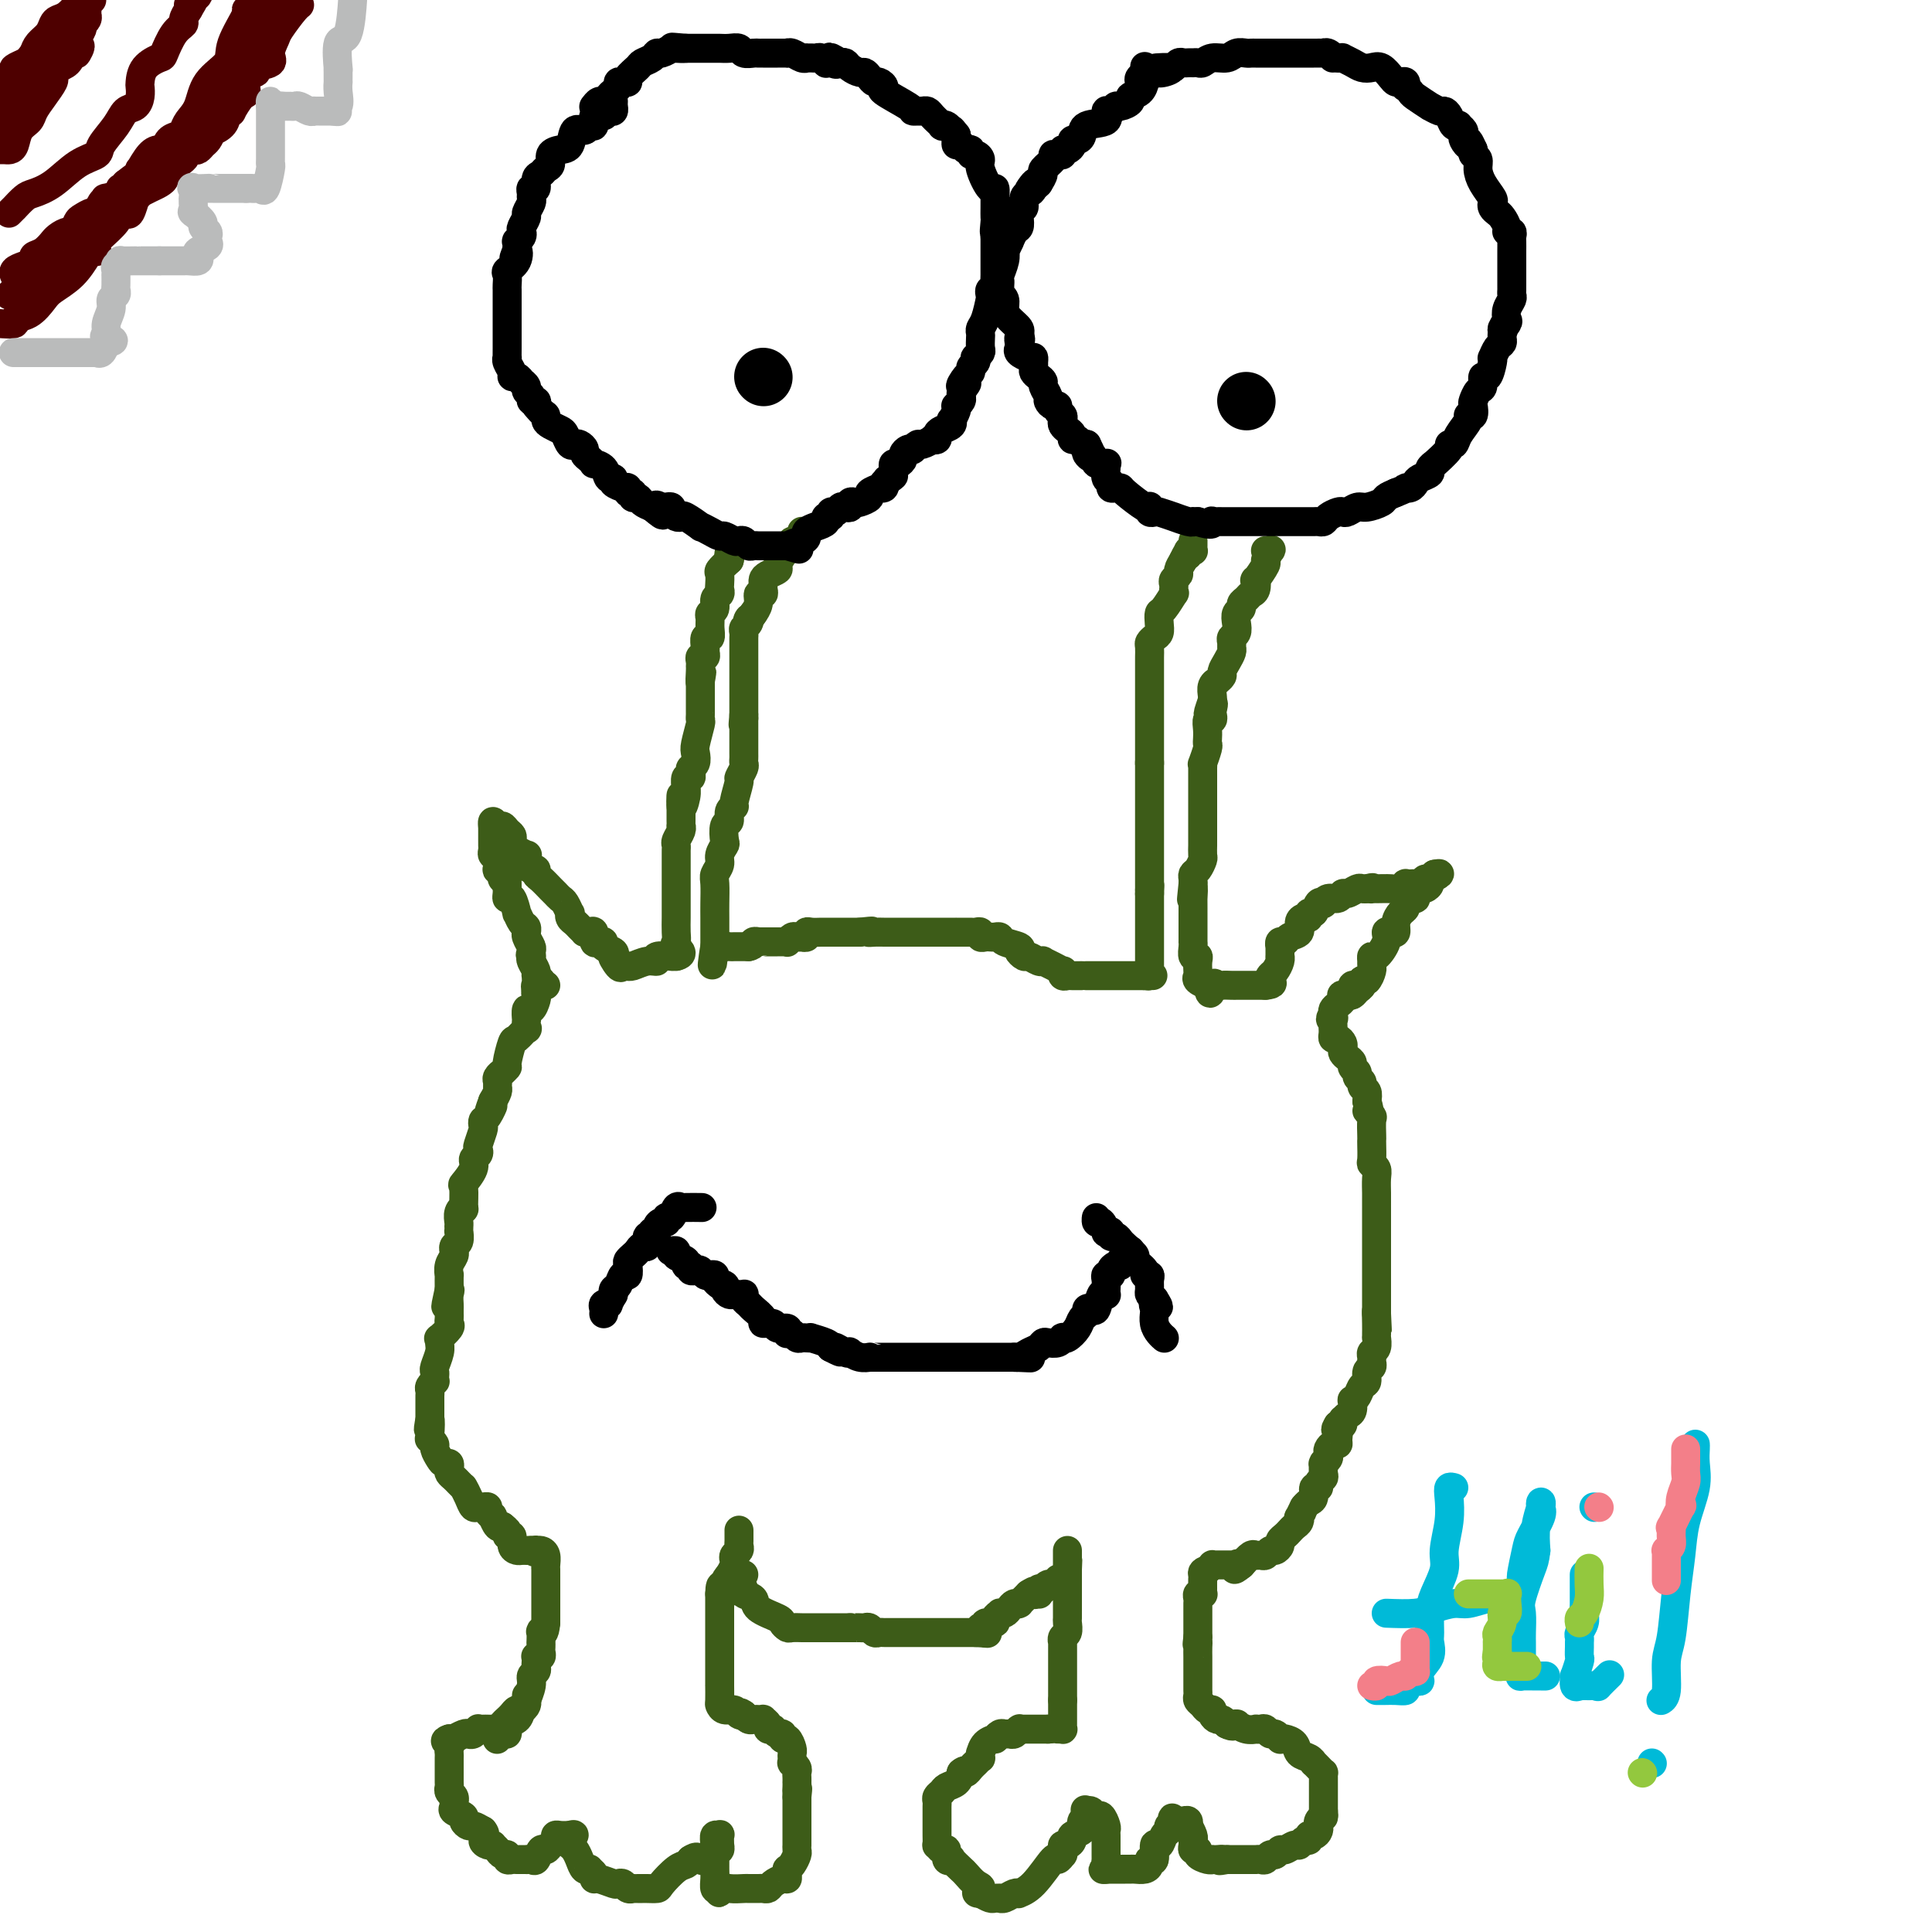 <svg viewBox='0 0 400 400' version='1.1' xmlns='http://www.w3.org/2000/svg' xmlns:xlink='http://www.w3.org/1999/xlink'><g fill='none' stroke='#3D5C18' stroke-width='6' stroke-linecap='round' stroke-linejoin='round'><path d='M113,204c-0.845,-0.062 -1.689,-0.124 -2,0c-0.311,0.124 -0.087,0.433 0,0c0.087,-0.433 0.037,-1.608 0,-2c-0.037,-0.392 -0.061,-0.002 0,0c0.061,0.002 0.209,-0.384 0,-1c-0.209,-0.616 -0.774,-1.462 -1,-2c-0.226,-0.538 -0.113,-0.769 0,-1'/><path d='M110,198c-0.460,-0.876 -0.109,-0.067 0,0c0.109,0.067 -0.024,-0.608 0,-1c0.024,-0.392 0.203,-0.501 0,-1c-0.203,-0.499 -0.789,-1.389 -1,-2c-0.211,-0.611 -0.046,-0.943 0,-1c0.046,-0.057 -0.025,0.159 0,0c0.025,-0.159 0.148,-0.695 0,-1c-0.148,-0.305 -0.565,-0.378 -1,-1c-0.435,-0.622 -0.887,-1.791 -1,-2c-0.113,-0.209 0.113,0.543 0,0c-0.113,-0.543 -0.566,-2.379 -1,-3c-0.434,-0.621 -0.848,-0.025 -1,0c-0.152,0.025 -0.041,-0.519 0,-1c0.041,-0.481 0.011,-0.899 0,-1c-0.011,-0.101 -0.003,0.114 0,0c0.003,-0.114 0.002,-0.557 0,-1'/><path d='M105,183c-0.708,-2.558 0.020,-1.454 0,-1c-0.020,0.454 -0.790,0.259 -1,0c-0.210,-0.259 0.140,-0.581 0,-1c-0.140,-0.419 -0.768,-0.936 -1,-1c-0.232,-0.064 -0.066,0.323 0,0c0.066,-0.323 0.032,-1.358 0,-2c-0.032,-0.642 -0.061,-0.893 0,-1c0.061,-0.107 0.213,-0.070 0,0c-0.213,0.070 -0.789,0.173 -1,0c-0.211,-0.173 -0.057,-0.624 0,-1c0.057,-0.376 0.015,-0.678 0,-1c-0.015,-0.322 -0.004,-0.664 0,-1c0.004,-0.336 0.001,-0.667 0,-1c-0.001,-0.333 -0.000,-0.666 0,-1c0.000,-0.334 0.000,-0.667 0,-1'/><path d='M102,171c-0.286,-1.844 0.498,-0.453 1,0c0.502,0.453 0.723,-0.033 1,0c0.277,0.033 0.610,0.586 1,1c0.390,0.414 0.836,0.688 1,1c0.164,0.312 0.047,0.660 0,1c-0.047,0.340 -0.023,0.670 0,1'/><path d='M106,175c0.724,0.781 0.533,0.734 1,1c0.467,0.266 1.592,0.846 2,1c0.408,0.154 0.099,-0.117 0,0c-0.099,0.117 0.011,0.623 0,1c-0.011,0.377 -0.145,0.625 0,1c0.145,0.375 0.567,0.878 1,1c0.433,0.122 0.875,-0.136 1,0c0.125,0.136 -0.069,0.667 0,1c0.069,0.333 0.399,0.469 1,1c0.601,0.531 1.471,1.456 2,2c0.529,0.544 0.716,0.705 1,1c0.284,0.295 0.664,0.723 1,1c0.336,0.277 0.629,0.403 1,1c0.371,0.597 0.820,1.665 1,2c0.180,0.335 0.091,-0.064 0,0c-0.091,0.064 -0.183,0.591 0,1c0.183,0.409 0.640,0.698 1,1c0.360,0.302 0.622,0.615 1,1c0.378,0.385 0.871,0.843 1,1c0.129,0.157 -0.106,0.014 0,0c0.106,-0.014 0.555,0.101 1,0c0.445,-0.101 0.888,-0.416 1,0c0.112,0.416 -0.106,1.565 0,2c0.106,0.435 0.537,0.158 1,0c0.463,-0.158 0.959,-0.197 1,0c0.041,0.197 -0.374,0.630 0,1c0.374,0.370 1.535,0.677 2,1c0.465,0.323 0.232,0.661 0,1'/><path d='M127,198c3.200,3.437 0.699,0.528 0,0c-0.699,-0.528 0.402,1.324 1,2c0.598,0.676 0.691,0.177 1,0c0.309,-0.177 0.834,-0.032 1,0c0.166,0.032 -0.025,-0.048 0,0c0.025,0.048 0.267,0.223 1,0c0.733,-0.223 1.957,-0.844 3,-1c1.043,-0.156 1.904,0.154 2,0c0.096,-0.154 -0.572,-0.773 0,-1c0.572,-0.227 2.385,-0.061 3,0c0.615,0.061 0.033,0.017 0,0c-0.033,-0.017 0.484,-0.009 1,0'/><path d='M140,198c2.011,-0.414 0.539,-1.449 0,-2c-0.539,-0.551 -0.144,-0.620 0,-1c0.144,-0.380 0.039,-1.073 0,-2c-0.039,-0.927 -0.010,-2.090 0,-3c0.010,-0.910 0.003,-1.567 0,-2c-0.003,-0.433 -0.001,-0.642 0,-1c0.001,-0.358 0.000,-0.866 0,-1c-0.000,-0.134 -0.000,0.105 0,0c0.000,-0.105 0.000,-0.553 0,-1c-0.000,-0.447 -0.000,-0.894 0,-1c0.000,-0.106 0.000,0.127 0,0c-0.000,-0.127 -0.000,-0.615 0,-1c0.000,-0.385 0.000,-0.666 0,-1c-0.000,-0.334 -0.000,-0.719 0,-1c0.000,-0.281 0.000,-0.457 0,-1c-0.000,-0.543 -0.001,-1.454 0,-2c0.001,-0.546 0.004,-0.727 0,-1c-0.004,-0.273 -0.015,-0.637 0,-1c0.015,-0.363 0.057,-0.723 0,-1c-0.057,-0.277 -0.211,-0.470 0,-1c0.211,-0.530 0.789,-1.399 1,-2c0.211,-0.601 0.057,-0.936 0,-1c-0.057,-0.064 -0.015,0.141 0,0c0.015,-0.141 0.004,-0.629 0,-1c-0.004,-0.371 -0.001,-0.625 0,-1c0.001,-0.375 0.000,-0.870 0,-1c-0.000,-0.130 -0.000,0.106 0,0c0.000,-0.106 0.000,-0.553 0,-1'/><path d='M141,167c0.094,-4.709 -0.172,-0.982 0,0c0.172,0.982 0.782,-0.780 1,-2c0.218,-1.220 0.045,-1.899 0,-2c-0.045,-0.101 0.040,0.376 0,0c-0.040,-0.376 -0.203,-1.605 0,-2c0.203,-0.395 0.773,0.045 1,0c0.227,-0.045 0.112,-0.576 0,-1c-0.112,-0.424 -0.223,-0.741 0,-1c0.223,-0.259 0.778,-0.461 1,-1c0.222,-0.539 0.112,-1.415 0,-2c-0.112,-0.585 -0.226,-0.878 0,-2c0.226,-1.122 0.793,-3.074 1,-4c0.207,-0.926 0.056,-0.826 0,-1c-0.056,-0.174 -0.015,-0.620 0,-1c0.015,-0.380 0.004,-0.692 0,-1c-0.004,-0.308 -0.001,-0.611 0,-1c0.001,-0.389 0.000,-0.864 0,-1c-0.000,-0.136 -0.000,0.067 0,0c0.000,-0.067 0.000,-0.403 0,-1c-0.000,-0.597 -0.000,-1.456 0,-2c0.000,-0.544 0.000,-0.772 0,-1'/><path d='M145,141c0.618,-3.914 0.165,-0.699 0,0c-0.165,0.699 -0.040,-1.118 0,-2c0.040,-0.882 -0.003,-0.828 0,-1c0.003,-0.172 0.054,-0.570 0,-1c-0.054,-0.430 -0.212,-0.894 0,-1c0.212,-0.106 0.793,0.145 1,0c0.207,-0.145 0.041,-0.686 0,-1c-0.041,-0.314 0.042,-0.403 0,-1c-0.042,-0.597 -0.208,-1.704 0,-2c0.208,-0.296 0.792,0.220 1,0c0.208,-0.220 0.041,-1.176 0,-2c-0.041,-0.824 0.045,-1.516 0,-2c-0.045,-0.484 -0.222,-0.760 0,-1c0.222,-0.240 0.844,-0.444 1,-1c0.156,-0.556 -0.154,-1.462 0,-2c0.154,-0.538 0.772,-0.707 1,-1c0.228,-0.293 0.067,-0.711 0,-1c-0.067,-0.289 -0.038,-0.449 0,-1c0.038,-0.551 0.087,-1.495 0,-2c-0.087,-0.505 -0.311,-0.573 0,-1c0.311,-0.427 1.155,-1.214 2,-2'/><path d='M151,116c0.928,-4.033 0.249,-1.617 0,-1c-0.249,0.617 -0.067,-0.565 0,-1c0.067,-0.435 0.019,-0.124 0,0c-0.019,0.124 -0.010,0.062 0,0'/><path d='M166,110c-0.303,0.869 -0.606,1.737 -1,2c-0.394,0.263 -0.880,-0.081 -1,0c-0.120,0.081 0.127,0.585 0,1c-0.127,0.415 -0.629,0.741 -1,1c-0.371,0.259 -0.611,0.451 -1,1c-0.389,0.549 -0.927,1.457 -1,2c-0.073,0.543 0.320,0.723 0,1c-0.320,0.277 -1.353,0.653 -2,1c-0.647,0.347 -0.910,0.666 -1,1c-0.090,0.334 -0.009,0.684 0,1c0.009,0.316 -0.054,0.600 0,1c0.054,0.400 0.224,0.917 0,1c-0.224,0.083 -0.844,-0.266 -1,0c-0.156,0.266 0.150,1.149 0,2c-0.150,0.851 -0.757,1.672 -1,2c-0.243,0.328 -0.121,0.164 0,0'/><path d='M156,127c-1.790,2.809 -1.264,1.331 -1,1c0.264,-0.331 0.267,0.486 0,1c-0.267,0.514 -0.804,0.725 -1,1c-0.196,0.275 -0.053,0.612 0,1c0.053,0.388 0.014,0.825 0,1c-0.014,0.175 -0.004,0.088 0,0c0.004,-0.088 0.001,-0.177 0,0c-0.001,0.177 -0.000,0.621 0,1c0.000,0.379 0.000,0.692 0,1c-0.000,0.308 -0.000,0.610 0,1c0.000,0.390 0.000,0.869 0,1c-0.000,0.131 -0.000,-0.085 0,0c0.000,0.085 0.000,0.470 0,1c-0.000,0.530 -0.000,1.206 0,2c0.000,0.794 0.000,1.705 0,2c-0.000,0.295 -0.000,-0.027 0,0c0.000,0.027 0.000,0.402 0,1c-0.000,0.598 -0.000,1.417 0,2c0.000,0.583 0.000,0.930 0,1c-0.000,0.070 -0.000,-0.136 0,0c0.000,0.136 0.000,0.613 0,1c-0.000,0.387 -0.000,0.682 0,1c0.000,0.318 0.000,0.659 0,1'/><path d='M154,148c-0.309,3.472 -0.083,1.652 0,1c0.083,-0.652 0.022,-0.134 0,0c-0.022,0.134 -0.006,-0.114 0,0c0.006,0.114 0.002,0.589 0,1c-0.002,0.411 -0.000,0.758 0,1c0.000,0.242 0.000,0.379 0,1c-0.000,0.621 -0.000,1.725 0,2c0.000,0.275 0.001,-0.278 0,0c-0.001,0.278 -0.004,1.389 0,2c0.004,0.611 0.016,0.724 0,1c-0.016,0.276 -0.061,0.715 0,1c0.061,0.285 0.228,0.416 0,1c-0.228,0.584 -0.850,1.623 -1,2c-0.150,0.377 0.171,0.094 0,1c-0.171,0.906 -0.834,3.000 -1,4c-0.166,1.000 0.165,0.906 0,1c-0.165,0.094 -0.828,0.378 -1,1c-0.172,0.622 0.146,1.584 0,2c-0.146,0.416 -0.756,0.285 -1,1c-0.244,0.715 -0.122,2.275 0,3c0.122,0.725 0.243,0.615 0,1c-0.243,0.385 -0.850,1.265 -1,2c-0.150,0.735 0.156,1.326 0,2c-0.156,0.674 -0.774,1.431 -1,2c-0.226,0.569 -0.061,0.950 0,2c0.061,1.050 0.016,2.768 0,4c-0.016,1.232 -0.004,1.979 0,3c0.004,1.021 0.001,2.315 0,3c-0.001,0.685 -0.000,0.761 0,1c0.000,0.239 0.000,0.640 0,1c-0.000,0.360 -0.000,0.680 0,1'/><path d='M148,196c-0.976,7.426 -0.416,1.990 0,0c0.416,-1.990 0.689,-0.533 1,0c0.311,0.533 0.662,0.143 1,0c0.338,-0.143 0.664,-0.038 1,0c0.336,0.038 0.681,0.010 1,0c0.319,-0.010 0.611,-0.003 1,0c0.389,0.003 0.874,0.001 1,0c0.126,-0.001 -0.107,-0.000 0,0c0.107,0.000 0.553,0.000 1,0'/><path d='M155,196c1.246,-0.226 0.863,-0.793 1,-1c0.137,-0.207 0.796,-0.056 1,0c0.204,0.056 -0.048,0.015 0,0c0.048,-0.015 0.395,-0.004 1,0c0.605,0.004 1.468,0.002 2,0c0.532,-0.002 0.734,-0.004 1,0c0.266,0.004 0.596,0.015 1,0c0.404,-0.015 0.883,-0.057 1,0c0.117,0.057 -0.127,0.211 0,0c0.127,-0.211 0.626,-0.788 1,-1c0.374,-0.212 0.621,-0.061 1,0c0.379,0.061 0.888,0.030 1,0c0.112,-0.030 -0.173,-0.061 0,0c0.173,0.061 0.806,0.212 1,0c0.194,-0.212 -0.050,-0.789 0,-1c0.050,-0.211 0.395,-0.057 1,0c0.605,0.057 1.471,0.015 2,0c0.529,-0.015 0.720,-0.004 1,0c0.280,0.004 0.648,0.001 1,0c0.352,-0.001 0.687,-0.000 1,0c0.313,0.000 0.604,0.000 1,0c0.396,-0.000 0.896,-0.000 1,0c0.104,0.000 -0.189,0.000 0,0c0.189,-0.000 0.858,-0.000 1,0c0.142,0.000 -0.245,0.000 0,0c0.245,-0.000 1.123,-0.000 2,0'/><path d='M178,193c3.979,-0.464 2.427,-0.124 2,0c-0.427,0.124 0.271,0.033 1,0c0.729,-0.033 1.490,-0.009 2,0c0.510,0.009 0.771,0.002 1,0c0.229,-0.002 0.427,-0.001 1,0c0.573,0.001 1.520,0.000 2,0c0.480,-0.000 0.492,-0.000 1,0c0.508,0.000 1.511,0.000 2,0c0.489,-0.000 0.464,-0.000 1,0c0.536,0.000 1.635,0.000 2,0c0.365,-0.000 -0.003,0.000 0,0c0.003,-0.000 0.377,-0.000 1,0c0.623,0.000 1.494,0.000 2,0c0.506,-0.000 0.646,-0.000 1,0c0.354,0.000 0.921,0.000 1,0c0.079,-0.000 -0.329,-0.001 0,0c0.329,0.001 1.394,0.004 2,0c0.606,-0.004 0.754,-0.015 1,0c0.246,0.015 0.591,0.057 1,0c0.409,-0.057 0.883,-0.211 1,0c0.117,0.211 -0.123,0.788 0,1c0.123,0.212 0.608,0.060 1,0c0.392,-0.060 0.691,-0.027 1,0c0.309,0.027 0.630,0.049 1,0c0.370,-0.049 0.790,-0.168 1,0c0.210,0.168 0.210,0.622 1,1c0.790,0.378 2.368,0.679 3,1c0.632,0.321 0.316,0.660 0,1'/><path d='M211,197c1.186,0.554 0.150,-0.062 0,0c-0.150,0.062 0.585,0.800 1,1c0.415,0.200 0.509,-0.140 1,0c0.491,0.140 1.379,0.760 2,1c0.621,0.240 0.976,0.102 1,0c0.024,-0.102 -0.282,-0.167 0,0c0.282,0.167 1.150,0.567 2,1c0.850,0.433 1.680,0.901 2,1c0.320,0.099 0.131,-0.170 0,0c-0.131,0.170 -0.203,0.777 0,1c0.203,0.223 0.679,0.060 1,0c0.321,-0.060 0.485,-0.016 1,0c0.515,0.016 1.380,0.004 2,0c0.620,-0.004 0.993,-0.001 1,0c0.007,0.001 -0.353,0.000 0,0c0.353,-0.000 1.418,-0.000 2,0c0.582,0.000 0.681,0.000 1,0c0.319,-0.000 0.859,-0.000 1,0c0.141,0.000 -0.117,0.000 0,0c0.117,-0.000 0.610,-0.000 1,0c0.390,0.000 0.678,0.000 1,0c0.322,-0.000 0.677,-0.000 1,0c0.323,0.000 0.614,0.000 1,0c0.386,-0.000 0.866,-0.000 1,0c0.134,0.000 -0.079,0.000 0,0c0.079,-0.000 0.451,-0.000 1,0c0.549,0.000 1.274,0.000 2,0'/><path d='M237,202c2.856,-0.013 1.497,-0.045 1,0c-0.497,0.045 -0.133,0.166 0,0c0.133,-0.166 0.036,-0.621 0,-1c-0.036,-0.379 -0.010,-0.684 0,-1c0.010,-0.316 0.003,-0.644 0,-1c-0.003,-0.356 -0.001,-0.740 0,-1c0.001,-0.260 0.000,-0.397 0,-1c-0.000,-0.603 -0.000,-1.671 0,-2c0.000,-0.329 0.000,0.081 0,0c-0.000,-0.081 -0.000,-0.654 0,-1c0.000,-0.346 0.000,-0.463 0,-1c-0.000,-0.537 -0.000,-1.492 0,-2c0.000,-0.508 0.000,-0.569 0,-1c-0.000,-0.431 -0.000,-1.231 0,-2c0.000,-0.769 0.000,-1.505 0,-2c-0.000,-0.495 -0.000,-0.747 0,-1'/><path d='M238,185c0.155,-2.869 0.041,-1.543 0,-1c-0.041,0.543 -0.011,0.301 0,0c0.011,-0.301 0.003,-0.662 0,-1c-0.003,-0.338 -0.001,-0.654 0,-1c0.001,-0.346 0.000,-0.724 0,-1c-0.000,-0.276 -0.000,-0.451 0,-1c0.000,-0.549 0.000,-1.471 0,-2c-0.000,-0.529 -0.000,-0.665 0,-1c0.000,-0.335 0.000,-0.871 0,-1c-0.000,-0.129 -0.000,0.148 0,0c0.000,-0.148 0.000,-0.722 0,-1c-0.000,-0.278 -0.000,-0.261 0,-1c0.000,-0.739 0.000,-2.236 0,-3c-0.000,-0.764 -0.000,-0.795 0,-1c0.000,-0.205 0.000,-0.582 0,-1c-0.000,-0.418 -0.000,-0.875 0,-1c0.000,-0.125 0.000,0.084 0,0c-0.000,-0.084 -0.000,-0.459 0,-1c0.000,-0.541 0.000,-1.249 0,-2c-0.000,-0.751 -0.000,-1.547 0,-2c0.000,-0.453 0.000,-0.565 0,-1c-0.000,-0.435 -0.000,-1.194 0,-2c0.000,-0.806 0.000,-1.659 0,-2c0.000,-0.341 0.000,-0.171 0,0'/><path d='M238,158c0.000,-4.124 0.000,-0.936 0,0c-0.000,0.936 -0.000,-0.382 0,-1c0.000,-0.618 0.000,-0.538 0,-1c-0.000,-0.462 -0.000,-1.468 0,-2c0.000,-0.532 0.000,-0.591 0,-1c-0.000,-0.409 -0.000,-1.170 0,-2c0.000,-0.830 0.000,-1.731 0,-2c-0.000,-0.269 -0.000,0.095 0,0c0.000,-0.095 0.000,-0.647 0,-1c-0.000,-0.353 -0.000,-0.507 0,-1c0.000,-0.493 0.000,-1.323 0,-2c-0.000,-0.677 -0.000,-1.199 0,-2c0.000,-0.801 0.000,-1.882 0,-2c-0.000,-0.118 -0.001,0.726 0,0c0.001,-0.726 0.003,-3.021 0,-4c-0.003,-0.979 -0.011,-0.643 0,-1c0.011,-0.357 0.042,-1.408 0,-2c-0.042,-0.592 -0.155,-0.726 0,-1c0.155,-0.274 0.579,-0.687 1,-1c0.421,-0.313 0.838,-0.526 1,-1c0.162,-0.474 0.068,-1.208 0,-2c-0.068,-0.792 -0.109,-1.641 0,-2c0.109,-0.359 0.369,-0.229 1,-1c0.631,-0.771 1.632,-2.444 2,-3c0.368,-0.556 0.103,0.006 0,0c-0.103,-0.006 -0.042,-0.578 0,-1c0.042,-0.422 0.067,-0.693 0,-1c-0.067,-0.307 -0.224,-0.649 0,-1c0.224,-0.351 0.830,-0.710 1,-1c0.170,-0.290 -0.094,-0.511 0,-1c0.094,-0.489 0.547,-1.244 1,-2'/><path d='M245,116c1.326,-2.951 1.140,-1.329 1,-1c-0.140,0.329 -0.234,-0.633 0,-1c0.234,-0.367 0.795,-0.137 1,0c0.205,0.137 0.055,0.181 0,0c-0.055,-0.181 -0.015,-0.587 0,-1c0.015,-0.413 0.004,-0.832 0,-1c-0.004,-0.168 -0.002,-0.084 0,0'/><path d='M262,114c0.388,0.059 0.776,0.119 1,0c0.224,-0.119 0.284,-0.416 0,0c-0.284,0.416 -0.912,1.544 -1,2c-0.088,0.456 0.366,0.241 0,1c-0.366,0.759 -1.551,2.494 -2,3c-0.449,0.506 -0.163,-0.215 0,0c0.163,0.215 0.202,1.367 0,2c-0.202,0.633 -0.646,0.746 -1,1c-0.354,0.254 -0.617,0.648 -1,1c-0.383,0.352 -0.886,0.661 -1,1c-0.114,0.339 0.162,0.707 0,1c-0.162,0.293 -0.761,0.512 -1,1c-0.239,0.488 -0.117,1.244 0,2c0.117,0.756 0.228,1.511 0,2c-0.228,0.489 -0.796,0.711 -1,1c-0.204,0.289 -0.045,0.645 0,1c0.045,0.355 -0.025,0.711 0,1c0.025,0.289 0.146,0.512 0,1c-0.146,0.488 -0.560,1.240 -1,2c-0.440,0.760 -0.906,1.526 -1,2c-0.094,0.474 0.185,0.656 0,1c-0.185,0.344 -0.834,0.852 -1,1c-0.166,0.148 0.151,-0.063 0,0c-0.151,0.063 -0.772,0.402 -1,1c-0.228,0.598 -0.065,1.457 0,2c0.065,0.543 0.033,0.772 0,1'/><path d='M251,145c-1.703,4.973 -0.460,1.905 0,1c0.460,-0.905 0.137,0.352 0,1c-0.137,0.648 -0.089,0.688 0,1c0.089,0.312 0.220,0.896 0,1c-0.220,0.104 -0.790,-0.273 -1,0c-0.210,0.273 -0.060,1.195 0,2c0.060,0.805 0.030,1.493 0,2c-0.030,0.507 -0.061,0.831 0,1c0.061,0.169 0.212,0.182 0,1c-0.212,0.818 -0.789,2.442 -1,3c-0.211,0.558 -0.057,0.050 0,0c0.057,-0.050 0.015,0.357 0,1c-0.015,0.643 -0.004,1.521 0,2c0.004,0.479 0.001,0.558 0,1c-0.001,0.442 -0.000,1.246 0,2c0.000,0.754 0.000,1.457 0,2c-0.000,0.543 -0.000,0.924 0,1c0.000,0.076 0.000,-0.154 0,0c-0.000,0.154 -0.000,0.693 0,1c0.000,0.307 0.000,0.382 0,1c-0.000,0.618 -0.000,1.780 0,2c0.000,0.220 0.001,-0.503 0,0c-0.001,0.503 -0.003,2.233 0,3c0.003,0.767 0.011,0.573 0,1c-0.011,0.427 -0.041,1.476 0,2c0.041,0.524 0.155,0.522 0,1c-0.155,0.478 -0.578,1.438 -1,2c-0.422,0.562 -0.845,0.728 -1,1c-0.155,0.272 -0.044,0.649 0,1c0.044,0.351 0.022,0.675 0,1'/><path d='M247,183c-0.619,5.976 -0.166,1.917 0,1c0.166,-0.917 0.044,1.309 0,2c-0.044,0.691 -0.012,-0.152 0,0c0.012,0.152 0.003,1.298 0,2c-0.003,0.702 -0.001,0.961 0,1c0.001,0.039 0.000,-0.143 0,0c-0.000,0.143 -0.000,0.612 0,1c0.000,0.388 0.000,0.695 0,1c-0.000,0.305 0.000,0.607 0,1c-0.000,0.393 -0.000,0.875 0,1c0.000,0.125 0.000,-0.108 0,0c-0.000,0.108 -0.001,0.559 0,1c0.001,0.441 0.004,0.874 0,1c-0.004,0.126 -0.015,-0.055 0,0c0.015,0.055 0.056,0.347 0,1c-0.056,0.653 -0.211,1.666 0,2c0.211,0.334 0.787,-0.013 1,0c0.213,0.013 0.065,0.385 0,1c-0.065,0.615 -0.045,1.471 0,2c0.045,0.529 0.115,0.729 0,1c-0.115,0.271 -0.416,0.611 0,1c0.416,0.389 1.547,0.825 2,1c0.453,0.175 0.226,0.087 0,0'/><path d='M250,204c0.639,3.249 0.735,0.870 1,0c0.265,-0.870 0.697,-0.233 1,0c0.303,0.233 0.476,0.062 1,0c0.524,-0.062 1.397,-0.017 2,0c0.603,0.017 0.935,0.004 1,0c0.065,-0.004 -0.136,-0.001 0,0c0.136,0.001 0.610,0.000 1,0c0.390,-0.000 0.696,-0.000 1,0c0.304,0.000 0.606,0.000 1,0c0.394,-0.000 0.879,-0.000 1,0c0.121,0.000 -0.121,0.000 0,0c0.121,-0.000 0.606,-0.000 1,0c0.394,0.000 0.697,0.000 1,0'/><path d='M262,204c2.095,-0.175 1.332,-0.611 1,-1c-0.332,-0.389 -0.232,-0.729 0,-1c0.232,-0.271 0.598,-0.473 1,-1c0.402,-0.527 0.840,-1.380 1,-2c0.160,-0.620 0.042,-1.007 0,-1c-0.042,0.007 -0.008,0.409 0,0c0.008,-0.409 -0.010,-1.630 0,-2c0.010,-0.370 0.049,0.109 0,0c-0.049,-0.109 -0.186,-0.806 0,-1c0.186,-0.194 0.693,0.116 1,0c0.307,-0.116 0.412,-0.657 1,-1c0.588,-0.343 1.659,-0.489 2,-1c0.341,-0.511 -0.049,-1.389 0,-2c0.049,-0.611 0.538,-0.956 1,-1c0.462,-0.044 0.898,0.212 1,0c0.102,-0.212 -0.131,-0.893 0,-1c0.131,-0.107 0.626,0.360 1,0c0.374,-0.360 0.629,-1.545 1,-2c0.371,-0.455 0.859,-0.178 1,0c0.141,0.178 -0.065,0.259 0,0c0.065,-0.259 0.402,-0.858 1,-1c0.598,-0.142 1.455,0.172 2,0c0.545,-0.172 0.776,-0.831 1,-1c0.224,-0.169 0.442,0.150 1,0c0.558,-0.150 1.458,-0.771 2,-1c0.542,-0.229 0.726,-0.065 1,0c0.274,0.065 0.637,0.033 1,0'/><path d='M283,184c1.779,-0.464 1.225,-0.123 1,0c-0.225,0.123 -0.123,0.029 0,0c0.123,-0.029 0.267,0.006 1,0c0.733,-0.006 2.056,-0.054 3,0c0.944,0.054 1.510,0.210 2,0c0.490,-0.210 0.905,-0.787 1,-1c0.095,-0.213 -0.129,-0.061 0,0c0.129,0.061 0.610,0.031 1,0c0.390,-0.031 0.687,-0.065 1,0c0.313,0.065 0.642,0.227 1,0c0.358,-0.227 0.745,-0.844 1,-1c0.255,-0.156 0.376,0.150 1,0c0.624,-0.150 1.750,-0.757 2,-1c0.250,-0.243 -0.375,-0.121 -1,0'/><path d='M297,181c1.926,-0.281 -0.258,0.516 -1,1c-0.742,0.484 -0.041,0.655 0,1c0.041,0.345 -0.577,0.863 -1,1c-0.423,0.137 -0.652,-0.108 -1,0c-0.348,0.108 -0.815,0.568 -1,1c-0.185,0.432 -0.087,0.837 0,1c0.087,0.163 0.164,0.084 0,0c-0.164,-0.084 -0.570,-0.175 -1,0c-0.430,0.175 -0.885,0.615 -1,1c-0.115,0.385 0.110,0.716 0,1c-0.110,0.284 -0.556,0.520 -1,1c-0.444,0.480 -0.888,1.205 -1,2c-0.112,0.795 0.107,1.660 0,2c-0.107,0.340 -0.540,0.153 -1,0c-0.460,-0.153 -0.946,-0.273 -1,0c-0.054,0.273 0.325,0.938 0,2c-0.325,1.062 -1.354,2.521 -2,3c-0.646,0.479 -0.908,-0.022 -1,0c-0.092,0.022 -0.015,0.565 0,1c0.015,0.435 -0.034,0.761 0,1c0.034,0.239 0.150,0.393 0,1c-0.150,0.607 -0.565,1.669 -1,2c-0.435,0.331 -0.890,-0.069 -1,0c-0.110,0.069 0.125,0.606 0,1c-0.125,0.394 -0.611,0.645 -1,1c-0.389,0.355 -0.683,0.816 -1,1c-0.317,0.184 -0.659,0.092 -1,0'/><path d='M283,203c-0.455,-0.114 -0.911,-0.227 -1,0c-0.089,0.227 0.188,0.796 0,1c-0.188,0.204 -0.843,0.045 -1,0c-0.157,-0.045 0.182,0.026 0,0c-0.182,-0.026 -0.885,-0.148 -1,0c-0.115,0.148 0.359,0.564 0,1c-0.359,0.436 -1.550,0.890 -2,1c-0.450,0.110 -0.159,-0.125 0,0c0.159,0.125 0.187,0.611 0,1c-0.187,0.389 -0.589,0.682 -1,1c-0.411,0.318 -0.832,0.662 -1,1c-0.168,0.338 -0.084,0.669 0,1'/><path d='M276,210c-1.083,1.343 -0.290,1.200 0,1c0.290,-0.200 0.077,-0.456 0,0c-0.077,0.456 -0.018,1.624 0,2c0.018,0.376 -0.006,-0.040 0,0c0.006,0.040 0.040,0.535 0,1c-0.040,0.465 -0.155,0.898 0,1c0.155,0.102 0.580,-0.127 1,0c0.420,0.127 0.835,0.611 1,1c0.165,0.389 0.082,0.681 0,1c-0.082,0.319 -0.161,0.663 0,1c0.161,0.337 0.564,0.668 1,1c0.436,0.332 0.905,0.666 1,1c0.095,0.334 -0.186,0.667 0,1c0.186,0.333 0.838,0.666 1,1c0.162,0.334 -0.167,0.670 0,1c0.167,0.330 0.828,0.656 1,1c0.172,0.344 -0.146,0.708 0,1c0.146,0.292 0.756,0.512 1,1c0.244,0.488 0.122,1.244 0,2'/><path d='M283,228c1.022,3.181 0.078,2.134 0,2c-0.078,-0.134 0.711,0.645 1,1c0.289,0.355 0.078,0.288 0,1c-0.078,0.712 -0.022,2.204 0,3c0.022,0.796 0.010,0.895 0,1c-0.010,0.105 -0.017,0.215 0,1c0.017,0.785 0.057,2.244 0,3c-0.057,0.756 -0.211,0.808 0,1c0.211,0.192 0.789,0.525 1,1c0.211,0.475 0.057,1.093 0,2c-0.057,0.907 -0.015,2.104 0,3c0.015,0.896 0.004,1.491 0,2c-0.004,0.509 -0.001,0.933 0,1c0.001,0.067 0.000,-0.224 0,0c-0.000,0.224 -0.000,0.961 0,2c0.000,1.039 0.000,2.379 0,3c-0.000,0.621 -0.000,0.524 0,1c0.000,0.476 0.000,1.526 0,2c-0.000,0.474 -0.000,0.373 0,1c0.000,0.627 0.000,1.980 0,3c-0.000,1.020 -0.000,1.705 0,2c0.000,0.295 0.000,0.201 0,1c-0.000,0.799 -0.000,2.493 0,3c0.000,0.507 0.000,-0.171 0,0c-0.000,0.171 -0.000,1.192 0,2c0.000,0.808 0.000,1.404 0,2'/><path d='M285,272c0.309,6.713 0.083,1.496 0,0c-0.083,-1.496 -0.021,0.730 0,2c0.021,1.270 0.002,1.583 0,2c-0.002,0.417 0.014,0.938 0,1c-0.014,0.062 -0.057,-0.334 0,0c0.057,0.334 0.212,1.399 0,2c-0.212,0.601 -0.793,0.737 -1,1c-0.207,0.263 -0.041,0.652 0,1c0.041,0.348 -0.045,0.656 0,1c0.045,0.344 0.219,0.726 0,1c-0.219,0.274 -0.833,0.442 -1,1c-0.167,0.558 0.113,1.507 0,2c-0.113,0.493 -0.618,0.531 -1,1c-0.382,0.469 -0.641,1.368 -1,2c-0.359,0.632 -0.818,0.996 -1,1c-0.182,0.004 -0.087,-0.353 0,0c0.087,0.353 0.167,1.414 0,2c-0.167,0.586 -0.580,0.697 -1,1c-0.420,0.303 -0.847,0.800 -1,1c-0.153,0.200 -0.031,0.105 0,0c0.031,-0.105 -0.030,-0.221 0,0c0.030,0.221 0.151,0.777 0,1c-0.151,0.223 -0.576,0.111 -1,0'/><path d='M277,295c-0.925,1.515 -0.237,0.801 0,1c0.237,0.199 0.025,1.310 0,2c-0.025,0.690 0.138,0.958 0,1c-0.138,0.042 -0.577,-0.143 -1,0c-0.423,0.143 -0.831,0.613 -1,1c-0.169,0.387 -0.098,0.690 0,1c0.098,0.310 0.222,0.626 0,1c-0.222,0.374 -0.790,0.807 -1,1c-0.210,0.193 -0.060,0.145 0,0c0.060,-0.145 0.031,-0.389 0,0c-0.031,0.389 -0.065,1.409 0,2c0.065,0.591 0.228,0.754 0,1c-0.228,0.246 -0.849,0.577 -1,1c-0.151,0.423 0.167,0.939 0,1c-0.167,0.061 -0.818,-0.334 -1,0c-0.182,0.334 0.105,1.398 0,2c-0.105,0.602 -0.601,0.744 -1,1c-0.399,0.256 -0.699,0.628 -1,1'/><path d='M270,312c-1.023,2.505 -0.081,0.268 0,0c0.081,-0.268 -0.699,1.434 -1,2c-0.301,0.566 -0.122,-0.003 0,0c0.122,0.003 0.186,0.578 0,1c-0.186,0.422 -0.623,0.690 -1,1c-0.377,0.310 -0.692,0.661 -1,1c-0.308,0.339 -0.607,0.664 -1,1c-0.393,0.336 -0.879,0.682 -1,1c-0.121,0.318 0.122,0.607 0,1c-0.122,0.393 -0.610,0.890 -1,1c-0.390,0.110 -0.681,-0.168 -1,0c-0.319,0.168 -0.666,0.783 -1,1c-0.334,0.217 -0.657,0.038 -1,0c-0.343,-0.038 -0.708,0.067 -1,0c-0.292,-0.067 -0.512,-0.305 -1,0c-0.488,0.305 -1.244,1.152 -2,2'/><path d='M257,324c-2.234,1.856 -1.320,0.497 -1,0c0.320,-0.497 0.044,-0.133 0,0c-0.044,0.133 0.143,0.036 0,0c-0.143,-0.036 -0.617,-0.009 -1,0c-0.383,0.009 -0.676,0.002 -1,0c-0.324,-0.002 -0.678,0.002 -1,0c-0.322,-0.002 -0.612,-0.011 -1,0c-0.388,0.011 -0.874,0.041 -1,0c-0.126,-0.041 0.107,-0.155 0,0c-0.107,0.155 -0.553,0.577 -1,1'/><path d='M250,325c-1.309,0.349 -1.082,0.721 -1,1c0.082,0.279 0.018,0.466 0,1c-0.018,0.534 0.009,1.414 0,2c-0.009,0.586 -0.055,0.878 0,1c0.055,0.122 0.211,0.074 0,0c-0.211,-0.074 -0.789,-0.173 -1,0c-0.211,0.173 -0.057,0.620 0,1c0.057,0.380 0.015,0.693 0,1c-0.015,0.307 -0.004,0.607 0,1c0.004,0.393 0.001,0.879 0,1c-0.001,0.121 -0.000,-0.121 0,0c0.000,0.121 0.000,0.606 0,1c-0.000,0.394 -0.000,0.697 0,1c0.000,0.303 0.000,0.607 0,1c-0.000,0.393 -0.000,0.875 0,1c0.000,0.125 0.000,-0.107 0,0c-0.000,0.107 -0.000,0.554 0,1'/><path d='M248,339c-0.309,2.362 -0.083,1.266 0,1c0.083,-0.266 0.022,0.297 0,1c-0.022,0.703 -0.006,1.547 0,2c0.006,0.453 0.002,0.517 0,1c-0.002,0.483 -0.000,1.386 0,2c0.000,0.614 0.000,0.938 0,1c-0.000,0.062 0.000,-0.138 0,0c-0.000,0.138 -0.001,0.614 0,1c0.001,0.386 0.003,0.680 0,1c-0.003,0.320 -0.012,0.664 0,1c0.012,0.336 0.046,0.664 0,1c-0.046,0.336 -0.171,0.681 0,1c0.171,0.319 0.637,0.611 1,1c0.363,0.389 0.622,0.874 1,1c0.378,0.126 0.875,-0.107 1,0c0.125,0.107 -0.121,0.554 0,1c0.121,0.446 0.610,0.889 1,1c0.390,0.111 0.683,-0.111 1,0c0.317,0.111 0.659,0.556 1,1'/><path d='M254,357c1.375,0.769 1.812,0.192 2,0c0.188,-0.192 0.127,0.001 0,0c-0.127,-0.001 -0.318,-0.196 0,0c0.318,0.196 1.146,0.784 2,1c0.854,0.216 1.734,0.062 2,0c0.266,-0.062 -0.084,-0.032 0,0c0.084,0.032 0.601,0.065 1,0c0.399,-0.065 0.681,-0.227 1,0c0.319,0.227 0.676,0.845 1,1c0.324,0.155 0.616,-0.153 1,0c0.384,0.153 0.861,0.766 1,1c0.139,0.234 -0.062,0.090 0,0c0.062,-0.090 0.385,-0.125 1,0c0.615,0.125 1.523,0.411 2,1c0.477,0.589 0.523,1.481 1,2c0.477,0.519 1.385,0.665 2,1c0.615,0.335 0.935,0.860 1,1c0.065,0.140 -0.126,-0.103 0,0c0.126,0.103 0.570,0.553 1,1c0.430,0.447 0.847,0.890 1,1c0.153,0.110 0.041,-0.112 0,0c-0.041,0.112 -0.011,0.559 0,1c0.011,0.441 0.003,0.877 0,1c-0.003,0.123 -0.001,-0.066 0,0c0.001,0.066 0.000,0.389 0,1c-0.000,0.611 -0.000,1.511 0,2c0.000,0.489 0.000,0.568 0,1c-0.000,0.432 -0.000,1.216 0,2'/><path d='M274,375c0.138,1.630 -0.016,1.207 0,1c0.016,-0.207 0.201,-0.196 0,0c-0.201,0.196 -0.789,0.578 -1,1c-0.211,0.422 -0.047,0.882 0,1c0.047,0.118 -0.025,-0.108 0,0c0.025,0.108 0.147,0.550 0,1c-0.147,0.450 -0.565,0.909 -1,1c-0.435,0.091 -0.889,-0.187 -1,0c-0.111,0.187 0.121,0.839 0,1c-0.121,0.161 -0.596,-0.168 -1,0c-0.404,0.168 -0.738,0.834 -1,1c-0.262,0.166 -0.451,-0.167 -1,0c-0.549,0.167 -1.456,0.833 -2,1c-0.544,0.167 -0.723,-0.166 -1,0c-0.277,0.166 -0.653,0.829 -1,1c-0.347,0.171 -0.667,-0.150 -1,0c-0.333,0.150 -0.681,0.772 -1,1c-0.319,0.228 -0.609,0.061 -1,0c-0.391,-0.061 -0.883,-0.016 -1,0c-0.117,0.016 0.141,0.004 0,0c-0.141,-0.004 -0.682,-0.001 -1,0c-0.318,0.001 -0.414,0.000 -1,0c-0.586,-0.000 -1.662,-0.000 -2,0c-0.338,0.000 0.063,0.000 0,0c-0.063,-0.000 -0.589,-0.000 -1,0c-0.411,0.000 -0.705,0.000 -1,0'/><path d='M254,385c-2.503,0.464 -1.261,0.125 -1,0c0.261,-0.125 -0.460,-0.036 -1,0c-0.540,0.036 -0.900,0.020 -1,0c-0.100,-0.020 0.060,-0.043 0,0c-0.060,0.043 -0.342,0.152 -1,0c-0.658,-0.152 -1.693,-0.566 -2,-1c-0.307,-0.434 0.115,-0.889 0,-1c-0.115,-0.111 -0.767,0.120 -1,0c-0.233,-0.120 -0.049,-0.591 0,-1c0.049,-0.409 -0.039,-0.754 0,-1c0.039,-0.246 0.204,-0.392 0,-1c-0.204,-0.608 -0.775,-1.680 -1,-2c-0.225,-0.320 -0.102,0.110 0,0c0.102,-0.110 0.182,-0.762 0,-1c-0.182,-0.238 -0.626,-0.064 -1,0c-0.374,0.064 -0.678,0.018 -1,0c-0.322,-0.018 -0.661,-0.009 -1,0'/><path d='M243,377c-0.709,-1.129 0.017,-0.452 0,0c-0.017,0.452 -0.779,0.678 -1,1c-0.221,0.322 0.100,0.739 0,1c-0.100,0.261 -0.619,0.367 -1,1c-0.381,0.633 -0.623,1.794 -1,2c-0.377,0.206 -0.887,-0.544 -1,0c-0.113,0.544 0.173,2.380 0,3c-0.173,0.620 -0.806,0.022 -1,0c-0.194,-0.022 0.050,0.530 0,1c-0.050,0.470 -0.395,0.858 -1,1c-0.605,0.142 -1.472,0.038 -2,0c-0.528,-0.038 -0.719,-0.010 -1,0c-0.281,0.010 -0.653,0.003 -1,0c-0.347,-0.003 -0.670,-0.001 -1,0c-0.330,0.001 -0.666,0.000 -1,0c-0.334,-0.000 -0.667,-0.000 -1,0c-0.333,0.000 -0.667,0.000 -1,0'/><path d='M229,387c-1.238,0.043 -0.332,0.152 0,0c0.332,-0.152 0.089,-0.565 0,-1c-0.089,-0.435 -0.024,-0.891 0,-1c0.024,-0.109 0.006,0.129 0,0c-0.006,-0.129 -0.002,-0.626 0,-1c0.002,-0.374 0.001,-0.625 0,-1c-0.001,-0.375 -0.000,-0.874 0,-1c0.000,-0.126 0.001,0.122 0,0c-0.001,-0.122 -0.003,-0.615 0,-1c0.003,-0.385 0.012,-0.662 0,-1c-0.012,-0.338 -0.045,-0.735 0,-1c0.045,-0.265 0.167,-0.397 0,-1c-0.167,-0.603 -0.622,-1.677 -1,-2c-0.378,-0.323 -0.679,0.105 -1,0c-0.321,-0.105 -0.663,-0.744 -1,-1c-0.337,-0.256 -0.668,-0.128 -1,0'/><path d='M225,375c-0.635,-0.513 -0.223,-0.296 0,0c0.223,0.296 0.258,0.671 0,1c-0.258,0.329 -0.809,0.613 -1,1c-0.191,0.387 -0.022,0.877 0,1c0.022,0.123 -0.102,-0.121 0,0c0.102,0.121 0.430,0.606 0,1c-0.430,0.394 -1.618,0.697 -2,1c-0.382,0.303 0.041,0.607 0,1c-0.041,0.393 -0.546,0.874 -1,1c-0.454,0.126 -0.857,-0.105 -1,0c-0.143,0.105 -0.025,0.545 0,1c0.025,0.455 -0.044,0.923 0,1c0.044,0.077 0.200,-0.239 0,0c-0.200,0.239 -0.757,1.031 -1,1c-0.243,-0.031 -0.172,-0.885 -1,0c-0.828,0.885 -2.554,3.509 -4,5c-1.446,1.491 -2.612,1.850 -3,2c-0.388,0.150 0.002,0.093 0,0c-0.002,-0.093 -0.396,-0.221 -1,0c-0.604,0.221 -1.418,0.792 -2,1c-0.582,0.208 -0.932,0.053 -1,0c-0.068,-0.053 0.147,-0.004 0,0c-0.147,0.004 -0.655,-0.037 -1,0c-0.345,0.037 -0.527,0.154 -1,0c-0.473,-0.154 -1.236,-0.577 -2,-1'/><path d='M203,392c-1.672,0.113 -0.351,-0.604 0,-1c0.351,-0.396 -0.269,-0.471 -1,-1c-0.731,-0.529 -1.573,-1.513 -2,-2c-0.427,-0.487 -0.439,-0.478 -1,-1c-0.561,-0.522 -1.670,-1.575 -2,-2c-0.330,-0.425 0.118,-0.223 0,0c-0.118,0.223 -0.802,0.468 -1,0c-0.198,-0.468 0.091,-1.649 0,-2c-0.091,-0.351 -0.560,0.128 -1,0c-0.440,-0.128 -0.850,-0.861 -1,-1c-0.150,-0.139 -0.040,0.318 0,0c0.040,-0.318 0.011,-1.412 0,-2c-0.011,-0.588 -0.003,-0.672 0,-1c0.003,-0.328 0.001,-0.900 0,-1c-0.001,-0.100 -0.001,0.271 0,0c0.001,-0.271 0.004,-1.186 0,-2c-0.004,-0.814 -0.013,-1.528 0,-2c0.013,-0.472 0.049,-0.703 0,-1c-0.049,-0.297 -0.182,-0.660 0,-1c0.182,-0.340 0.678,-0.658 1,-1c0.322,-0.342 0.471,-0.707 1,-1c0.529,-0.293 1.437,-0.512 2,-1c0.563,-0.488 0.782,-1.244 1,-2'/><path d='M199,367c0.951,-0.879 0.829,-0.077 1,0c0.171,0.077 0.634,-0.572 1,-1c0.366,-0.428 0.633,-0.635 1,-1c0.367,-0.365 0.832,-0.889 1,-1c0.168,-0.111 0.039,0.191 0,0c-0.039,-0.191 0.013,-0.873 0,-1c-0.013,-0.127 -0.092,0.302 0,0c0.092,-0.302 0.353,-1.335 1,-2c0.647,-0.665 1.679,-0.963 2,-1c0.321,-0.037 -0.069,0.187 0,0c0.069,-0.187 0.597,-0.786 1,-1c0.403,-0.214 0.683,-0.043 1,0c0.317,0.043 0.673,-0.041 1,0c0.327,0.041 0.627,0.207 1,0c0.373,-0.207 0.821,-0.788 1,-1c0.179,-0.212 0.089,-0.057 0,0c-0.089,0.057 -0.179,0.015 0,0c0.179,-0.015 0.625,-0.004 1,0c0.375,0.004 0.678,0.001 1,0c0.322,-0.001 0.664,-0.000 1,0c0.336,0.000 0.667,0.000 1,0c0.333,-0.000 0.666,-0.000 1,0c0.334,0.000 0.667,0.000 1,0'/><path d='M217,358c1.939,-0.151 1.788,-0.030 2,0c0.212,0.030 0.789,-0.033 1,0c0.211,0.033 0.057,0.160 0,0c-0.057,-0.160 -0.015,-0.607 0,-1c0.015,-0.393 0.004,-0.732 0,-1c-0.004,-0.268 -0.001,-0.463 0,-1c0.001,-0.537 0.000,-1.414 0,-2c-0.000,-0.586 -0.000,-0.882 0,-1c0.000,-0.118 0.000,-0.059 0,0'/><path d='M220,352c-0.000,-1.333 -0.000,-1.667 0,-2c0.000,-0.333 0.000,-0.665 0,-1c-0.000,-0.335 -0.000,-0.671 0,-1c0.000,-0.329 0.000,-0.650 0,-1c-0.000,-0.350 -0.000,-0.728 0,-1c0.000,-0.272 0.000,-0.436 0,-1c-0.000,-0.564 -0.001,-1.527 0,-2c0.001,-0.473 0.004,-0.454 0,-1c-0.004,-0.546 -0.015,-1.656 0,-2c0.015,-0.344 0.057,0.078 0,0c-0.057,-0.078 -0.211,-0.655 0,-1c0.211,-0.345 0.789,-0.459 1,-1c0.211,-0.541 0.057,-1.508 0,-2c-0.057,-0.492 -0.015,-0.509 0,-1c0.015,-0.491 0.004,-1.456 0,-2c-0.004,-0.544 -0.001,-0.667 0,-1c0.001,-0.333 0.000,-0.877 0,-1c-0.000,-0.123 -0.000,0.175 0,0c0.000,-0.175 0.000,-0.824 0,-1c-0.000,-0.176 -0.000,0.121 0,0c0.000,-0.121 0.000,-0.661 0,-1c-0.000,-0.339 -0.000,-0.476 0,-1c0.000,-0.524 0.000,-1.435 0,-2c-0.000,-0.565 -0.000,-0.782 0,-1'/><path d='M221,325c0.155,-4.129 0.041,-0.953 0,0c-0.041,0.953 -0.011,-0.319 0,-1c0.011,-0.681 0.003,-0.771 0,-1c-0.003,-0.229 -0.001,-0.597 0,-1c0.001,-0.403 0.000,-0.840 0,-1c-0.000,-0.160 -0.000,-0.043 0,0c0.000,0.043 0.000,0.012 0,0c-0.000,-0.012 -0.000,-0.006 0,0'/><path d='M112,203c0.112,0.336 0.223,0.673 0,1c-0.223,0.327 -0.782,0.646 -1,1c-0.218,0.354 -0.097,0.744 0,1c0.097,0.256 0.170,0.378 0,1c-0.170,0.622 -0.582,1.744 -1,2c-0.418,0.256 -0.842,-0.354 -1,0c-0.158,0.354 -0.049,1.672 0,2c0.049,0.328 0.039,-0.333 0,0c-0.039,0.333 -0.105,1.659 0,2c0.105,0.341 0.383,-0.302 0,0c-0.383,0.302 -1.427,1.549 -2,2c-0.573,0.451 -0.674,0.106 -1,1c-0.326,0.894 -0.876,3.027 -1,4c-0.124,0.973 0.177,0.785 0,1c-0.177,0.215 -0.832,0.831 -1,1c-0.168,0.169 0.152,-0.110 0,0c-0.152,0.110 -0.776,0.610 -1,1c-0.224,0.390 -0.050,0.672 0,1c0.050,0.328 -0.025,0.704 0,1c0.025,0.296 0.150,0.513 0,1c-0.150,0.487 -0.575,1.243 -1,2'/><path d='M102,228c-1.502,3.985 -0.258,1.447 0,1c0.258,-0.447 -0.470,1.197 -1,2c-0.530,0.803 -0.860,0.764 -1,1c-0.140,0.236 -0.089,0.746 0,1c0.089,0.254 0.216,0.253 0,1c-0.216,0.747 -0.774,2.243 -1,3c-0.226,0.757 -0.121,0.774 0,1c0.121,0.226 0.257,0.659 0,1c-0.257,0.341 -0.906,0.590 -1,1c-0.094,0.410 0.368,0.981 0,2c-0.368,1.019 -1.567,2.485 -2,3c-0.433,0.515 -0.102,0.078 0,1c0.102,0.922 -0.025,3.202 0,4c0.025,0.798 0.203,0.113 0,0c-0.203,-0.113 -0.787,0.346 -1,1c-0.213,0.654 -0.056,1.503 0,2c0.056,0.497 0.011,0.644 0,1c-0.011,0.356 0.011,0.922 0,1c-0.011,0.078 -0.056,-0.334 0,0c0.056,0.334 0.212,1.412 0,2c-0.212,0.588 -0.793,0.685 -1,1c-0.207,0.315 -0.041,0.849 0,1c0.041,0.151 -0.041,-0.081 0,0c0.041,0.081 0.207,0.475 0,1c-0.207,0.525 -0.788,1.182 -1,2c-0.212,0.818 -0.057,1.797 0,2c0.057,0.203 0.016,-0.371 0,0c-0.016,0.371 -0.008,1.685 0,3'/><path d='M93,267c-1.392,6.289 -0.373,2.512 0,1c0.373,-1.512 0.100,-0.760 0,0c-0.100,0.760 -0.027,1.527 0,2c0.027,0.473 0.007,0.652 0,1c-0.007,0.348 0.000,0.866 0,1c-0.000,0.134 -0.008,-0.114 0,0c0.008,0.114 0.030,0.590 0,1c-0.030,0.410 -0.114,0.753 0,1c0.114,0.247 0.424,0.396 0,1c-0.424,0.604 -1.581,1.661 -2,2c-0.419,0.339 -0.098,-0.039 0,0c0.098,0.039 -0.026,0.497 0,1c0.026,0.503 0.203,1.053 0,2c-0.203,0.947 -0.785,2.291 -1,3c-0.215,0.709 -0.061,0.781 0,1c0.061,0.219 0.031,0.583 0,1c-0.031,0.417 -0.061,0.885 0,1c0.061,0.115 0.212,-0.123 0,0c-0.212,0.123 -0.789,0.608 -1,1c-0.211,0.392 -0.057,0.690 0,1c0.057,0.310 0.015,0.630 0,1c-0.015,0.370 -0.004,0.790 0,1c0.004,0.210 0.001,0.210 0,1c-0.001,0.790 -0.000,2.368 0,3c0.000,0.632 0.000,0.316 0,0'/><path d='M89,294c-0.623,4.007 -0.182,0.526 0,0c0.182,-0.526 0.104,1.904 0,3c-0.104,1.096 -0.235,0.858 0,1c0.235,0.142 0.837,0.664 1,1c0.163,0.336 -0.114,0.485 0,1c0.114,0.515 0.618,1.395 1,2c0.382,0.605 0.641,0.936 1,1c0.359,0.064 0.817,-0.138 1,0c0.183,0.138 0.091,0.615 0,1c-0.091,0.385 -0.182,0.678 0,1c0.182,0.322 0.636,0.673 1,1c0.364,0.327 0.636,0.629 1,1c0.364,0.371 0.818,0.811 1,1c0.182,0.189 0.090,0.128 0,0c-0.090,-0.128 -0.179,-0.321 0,0c0.179,0.321 0.626,1.157 1,2c0.374,0.843 0.673,1.693 1,2c0.327,0.307 0.680,0.073 1,0c0.320,-0.073 0.607,0.017 1,0c0.393,-0.017 0.893,-0.141 1,0c0.107,0.141 -0.178,0.545 0,1c0.178,0.455 0.818,0.959 1,1c0.182,0.041 -0.096,-0.381 0,0c0.096,0.381 0.564,1.564 1,2c0.436,0.436 0.839,0.125 1,0c0.161,-0.125 0.081,-0.062 0,0'/><path d='M104,316c1.150,0.864 1.025,1.023 1,1c-0.025,-0.023 0.049,-0.227 0,0c-0.049,0.227 -0.221,0.884 0,1c0.221,0.116 0.834,-0.309 1,0c0.166,0.309 -0.114,1.351 0,2c0.114,0.649 0.622,0.906 1,1c0.378,0.094 0.627,0.025 1,0c0.373,-0.025 0.870,-0.007 1,0c0.130,0.007 -0.106,0.002 0,0c0.106,-0.002 0.553,-0.001 1,0'/><path d='M110,321c1.167,0.771 1.083,0.200 1,0c-0.083,-0.200 -0.166,-0.027 0,0c0.166,0.027 0.580,-0.092 1,0c0.420,0.092 0.844,0.395 1,1c0.156,0.605 0.042,1.511 0,2c-0.042,0.489 -0.011,0.561 0,1c0.011,0.439 0.003,1.245 0,2c-0.003,0.755 -0.001,1.459 0,2c0.001,0.541 0.000,0.918 0,1c-0.000,0.082 -0.000,-0.133 0,0c0.000,0.133 0.000,0.613 0,1c-0.000,0.387 -0.000,0.681 0,1c0.000,0.319 0.000,0.663 0,1c-0.000,0.337 -0.000,0.668 0,1c0.000,0.332 0.000,0.666 0,1c-0.000,0.334 -0.000,0.667 0,1'/><path d='M113,336c-0.226,2.652 -0.793,2.283 -1,2c-0.207,-0.283 -0.056,-0.479 0,0c0.056,0.479 0.016,1.635 0,2c-0.016,0.365 -0.008,-0.060 0,0c0.008,0.060 0.016,0.604 0,1c-0.016,0.396 -0.057,0.645 0,1c0.057,0.355 0.211,0.816 0,1c-0.211,0.184 -0.788,0.091 -1,0c-0.212,-0.091 -0.061,-0.179 0,0c0.061,0.179 0.032,0.627 0,1c-0.032,0.373 -0.065,0.672 0,1c0.065,0.328 0.229,0.685 0,1c-0.229,0.315 -0.849,0.588 -1,1c-0.151,0.412 0.168,0.965 0,2c-0.168,1.035 -0.823,2.553 -1,3c-0.177,0.447 0.124,-0.177 0,0c-0.124,0.177 -0.675,1.157 -1,2c-0.325,0.843 -0.426,1.550 -1,2c-0.574,0.450 -1.621,0.641 -2,1c-0.379,0.359 -0.091,0.884 0,1c0.091,0.116 -0.014,-0.179 0,0c0.014,0.179 0.148,0.831 0,1c-0.148,0.169 -0.578,-0.147 -1,0c-0.422,0.147 -0.835,0.756 -1,1c-0.165,0.244 -0.083,0.122 0,0'/><path d='M109,351c-0.002,0.417 -0.003,0.834 0,1c0.003,0.166 0.012,0.082 0,0c-0.012,-0.082 -0.045,-0.163 0,0c0.045,0.163 0.167,0.568 0,1c-0.167,0.432 -0.622,0.889 -1,1c-0.378,0.111 -0.678,-0.124 -1,0c-0.322,0.124 -0.665,0.608 -1,1c-0.335,0.392 -0.663,0.694 -1,1c-0.337,0.306 -0.682,0.618 -1,1c-0.318,0.382 -0.610,0.834 -1,1c-0.390,0.166 -0.879,0.045 -1,0c-0.121,-0.045 0.126,-0.013 0,0c-0.126,0.013 -0.625,0.007 -1,0c-0.375,-0.007 -0.626,-0.016 -1,0c-0.374,0.016 -0.873,0.056 -1,0c-0.127,-0.056 0.116,-0.207 0,0c-0.116,0.207 -0.591,0.774 -1,1c-0.409,0.226 -0.753,0.113 -1,0c-0.247,-0.113 -0.396,-0.226 -1,0c-0.604,0.226 -1.663,0.792 -2,1c-0.337,0.208 0.046,0.060 0,0c-0.046,-0.060 -0.523,-0.030 -1,0'/><path d='M93,360c-1.547,0.488 -0.415,0.709 0,1c0.415,0.291 0.111,0.652 0,1c-0.111,0.348 -0.030,0.684 0,1c0.030,0.316 0.008,0.611 0,1c-0.008,0.389 -0.002,0.873 0,1c0.002,0.127 0.000,-0.103 0,0c-0.000,0.103 0.000,0.538 0,1c-0.000,0.462 -0.001,0.950 0,1c0.001,0.050 0.004,-0.338 0,0c-0.004,0.338 -0.015,1.401 0,2c0.015,0.599 0.056,0.734 0,1c-0.056,0.266 -0.211,0.663 0,1c0.211,0.337 0.786,0.615 1,1c0.214,0.385 0.065,0.877 0,1c-0.065,0.123 -0.046,-0.122 0,0c0.046,0.122 0.121,0.611 0,1c-0.121,0.389 -0.436,0.678 0,1c0.436,0.322 1.625,0.677 2,1c0.375,0.323 -0.064,0.612 0,1c0.064,0.388 0.633,0.874 1,1c0.367,0.126 0.534,-0.107 1,0c0.466,0.107 1.233,0.553 2,1'/><path d='M100,379c0.885,1.012 0.097,1.542 0,2c-0.097,0.458 0.499,0.845 1,1c0.501,0.155 0.909,0.079 1,0c0.091,-0.079 -0.134,-0.161 0,0c0.134,0.161 0.628,0.565 1,1c0.372,0.435 0.623,0.901 1,1c0.377,0.099 0.879,-0.170 1,0c0.121,0.170 -0.140,0.778 0,1c0.140,0.222 0.682,0.059 1,0c0.318,-0.059 0.414,-0.014 1,0c0.586,0.014 1.663,-0.004 2,0c0.337,0.004 -0.064,0.030 0,0c0.064,-0.030 0.594,-0.116 1,0c0.406,0.116 0.687,0.435 1,0c0.313,-0.435 0.658,-1.623 1,-2c0.342,-0.377 0.682,0.057 1,0c0.318,-0.057 0.613,-0.604 1,-1c0.387,-0.396 0.867,-0.642 1,-1c0.133,-0.358 -0.079,-0.827 0,-1c0.079,-0.173 0.451,-0.049 1,0c0.549,0.049 1.274,0.025 2,0'/><path d='M118,380c1.714,-0.598 0.501,0.408 0,1c-0.501,0.592 -0.288,0.772 0,1c0.288,0.228 0.650,0.505 1,1c0.350,0.495 0.686,1.207 1,2c0.314,0.793 0.606,1.667 1,2c0.394,0.333 0.891,0.127 1,0c0.109,-0.127 -0.171,-0.174 0,0c0.171,0.174 0.791,0.569 1,1c0.209,0.431 0.006,0.899 0,1c-0.006,0.101 0.183,-0.165 1,0c0.817,0.165 2.261,0.762 3,1c0.739,0.238 0.772,0.116 1,0c0.228,-0.116 0.653,-0.227 1,0c0.347,0.227 0.618,0.793 1,1c0.382,0.207 0.875,0.055 1,0c0.125,-0.055 -0.117,-0.015 0,0c0.117,0.015 0.593,0.003 1,0c0.407,-0.003 0.746,0.003 1,0c0.254,-0.003 0.425,-0.014 1,0c0.575,0.014 1.555,0.053 2,0c0.445,-0.053 0.356,-0.200 1,-1c0.644,-0.800 2.019,-2.254 3,-3c0.981,-0.746 1.566,-0.785 2,-1c0.434,-0.215 0.717,-0.608 1,-1'/><path d='M143,385c1.426,-0.962 1.492,-0.367 2,0c0.508,0.367 1.457,0.507 2,0c0.543,-0.507 0.681,-1.660 1,-2c0.319,-0.340 0.818,0.134 1,0c0.182,-0.134 0.045,-0.874 0,-1c-0.045,-0.126 0.002,0.363 0,0c-0.002,-0.363 -0.053,-1.579 0,-2c0.053,-0.421 0.210,-0.047 0,0c-0.210,0.047 -0.788,-0.234 -1,0c-0.212,0.234 -0.056,0.982 0,2c0.056,1.018 0.014,2.305 0,3c-0.014,0.695 -0.001,0.800 0,1c0.001,0.200 -0.010,0.497 0,1c0.010,0.503 0.041,1.212 0,2c-0.041,0.788 -0.155,1.654 0,2c0.155,0.346 0.577,0.173 1,0'/><path d='M149,391c-0.075,1.702 -0.262,0.456 0,0c0.262,-0.456 0.973,-0.122 2,0c1.027,0.122 2.369,0.034 3,0c0.631,-0.034 0.549,-0.012 1,0c0.451,0.012 1.434,0.013 2,0c0.566,-0.013 0.716,-0.041 1,0c0.284,0.041 0.703,0.152 1,0c0.297,-0.152 0.472,-0.566 1,-1c0.528,-0.434 1.409,-0.886 2,-1c0.591,-0.114 0.893,0.111 1,0c0.107,-0.111 0.018,-0.558 0,-1c-0.018,-0.442 0.034,-0.877 0,-1c-0.034,-0.123 -0.153,0.068 0,0c0.153,-0.068 0.577,-0.396 1,-1c0.423,-0.604 0.845,-1.485 1,-2c0.155,-0.515 0.041,-0.663 0,-1c-0.041,-0.337 -0.011,-0.863 0,-1c0.011,-0.137 0.003,0.117 0,0c-0.003,-0.117 -0.001,-0.604 0,-1c0.001,-0.396 0.000,-0.702 0,-1c-0.000,-0.298 -0.000,-0.587 0,-1c0.000,-0.413 0.000,-0.951 0,-1c-0.000,-0.049 -0.000,0.391 0,0c0.000,-0.391 0.000,-1.611 0,-2c-0.000,-0.389 -0.000,0.054 0,0c0.000,-0.054 0.000,-0.606 0,-1c-0.000,-0.394 -0.000,-0.631 0,-1c0.000,-0.369 0.000,-0.868 0,-1c-0.000,-0.132 -0.000,0.105 0,0c0.000,-0.105 0.000,-0.553 0,-1'/><path d='M165,372c0.309,-2.813 0.083,-1.345 0,-1c-0.083,0.345 -0.023,-0.432 0,-1c0.023,-0.568 0.007,-0.925 0,-1c-0.007,-0.075 -0.006,0.134 0,0c0.006,-0.134 0.016,-0.609 0,-1c-0.016,-0.391 -0.057,-0.696 0,-1c0.057,-0.304 0.211,-0.607 0,-1c-0.211,-0.393 -0.788,-0.878 -1,-1c-0.212,-0.122 -0.060,0.117 0,0c0.060,-0.117 0.026,-0.591 0,-1c-0.026,-0.409 -0.045,-0.755 0,-1c0.045,-0.245 0.153,-0.390 0,-1c-0.153,-0.610 -0.567,-1.684 -1,-2c-0.433,-0.316 -0.885,0.125 -1,0c-0.115,-0.125 0.109,-0.817 0,-1c-0.109,-0.183 -0.550,0.144 -1,0c-0.450,-0.144 -0.909,-0.760 -1,-1c-0.091,-0.240 0.187,-0.103 0,0c-0.187,0.103 -0.839,0.171 -1,0c-0.161,-0.171 0.168,-0.582 0,-1c-0.168,-0.418 -0.833,-0.844 -1,-1c-0.167,-0.156 0.162,-0.041 0,0c-0.162,0.041 -0.817,0.008 -1,0c-0.183,-0.008 0.106,0.008 0,0c-0.106,-0.008 -0.605,-0.041 -1,0c-0.395,0.041 -0.684,0.154 -1,0c-0.316,-0.154 -0.658,-0.577 -1,-1'/><path d='M154,355c-1.340,-0.791 -0.191,-0.268 0,0c0.191,0.268 -0.576,0.281 -1,0c-0.424,-0.281 -0.506,-0.858 -1,-1c-0.494,-0.142 -1.400,0.150 -2,0c-0.600,-0.150 -0.893,-0.742 -1,-1c-0.107,-0.258 -0.029,-0.183 0,-1c0.029,-0.817 0.008,-2.526 0,-3c-0.008,-0.474 -0.002,0.287 0,0c0.002,-0.287 0.001,-1.624 0,-2c-0.001,-0.376 -0.000,0.208 0,0c0.000,-0.208 0.000,-1.208 0,-2c-0.000,-0.792 -0.000,-1.377 0,-2c0.000,-0.623 0.000,-1.284 0,-2c-0.000,-0.716 -0.000,-1.486 0,-2c0.000,-0.514 0.000,-0.771 0,-1c-0.000,-0.229 -0.000,-0.428 0,-1c0.000,-0.572 0.000,-1.515 0,-2c-0.000,-0.485 -0.000,-0.511 0,-1c0.000,-0.489 0.000,-1.439 0,-2c-0.000,-0.561 -0.000,-0.732 0,-1c0.000,-0.268 0.000,-0.634 0,-1'/><path d='M149,330c0.084,-3.616 0.793,-0.657 1,0c0.207,0.657 -0.089,-0.990 0,-2c0.089,-1.010 0.564,-1.384 1,-2c0.436,-0.616 0.835,-1.475 1,-2c0.165,-0.525 0.097,-0.717 0,-1c-0.097,-0.283 -0.222,-0.658 0,-1c0.222,-0.342 0.792,-0.653 1,-1c0.208,-0.347 0.056,-0.732 0,-1c-0.056,-0.268 -0.015,-0.418 0,-1c0.015,-0.582 0.004,-1.595 0,-2c-0.004,-0.405 -0.002,-0.203 0,0'/><path d='M154,326c-0.388,0.333 -0.776,0.666 -1,1c-0.224,0.334 -0.284,0.670 0,1c0.284,0.330 0.914,0.656 1,1c0.086,0.344 -0.370,0.708 0,1c0.370,0.292 1.567,0.513 2,1c0.433,0.487 0.104,1.241 1,2c0.896,0.759 3.018,1.524 4,2c0.982,0.476 0.823,0.663 1,1c0.177,0.337 0.691,0.822 1,1c0.309,0.178 0.412,0.048 1,0c0.588,-0.048 1.662,-0.013 2,0c0.338,0.013 -0.059,0.003 0,0c0.059,-0.003 0.575,-0.001 1,0c0.425,0.001 0.758,0.000 1,0c0.242,-0.000 0.394,-0.000 1,0c0.606,0.000 1.668,0.000 2,0c0.332,-0.000 -0.065,-0.000 0,0c0.065,0.000 0.591,0.000 1,0c0.409,-0.000 0.702,-0.000 1,0c0.298,0.000 0.602,0.000 1,0c0.398,-0.000 0.890,-0.000 1,0c0.110,0.000 -0.163,0.000 0,0c0.163,-0.000 0.761,-0.000 1,0c0.239,0.000 0.120,0.000 0,0'/><path d='M176,337c2.190,0.001 1.164,0.004 1,0c-0.164,-0.004 0.533,-0.015 1,0c0.467,0.015 0.702,0.057 1,0c0.298,-0.057 0.657,-0.211 1,0c0.343,0.211 0.670,0.789 1,1c0.330,0.211 0.663,0.057 1,0c0.337,-0.057 0.680,-0.015 1,0c0.320,0.015 0.618,0.004 1,0c0.382,-0.004 0.847,-0.001 1,0c0.153,0.001 -0.005,0.000 0,0c0.005,-0.000 0.172,-0.000 1,0c0.828,0.000 2.317,0.000 3,0c0.683,-0.000 0.560,-0.000 1,0c0.440,0.000 1.445,0.000 2,0c0.555,-0.000 0.662,-0.000 1,0c0.338,0.000 0.906,0.000 1,0c0.094,-0.000 -0.287,-0.000 0,0c0.287,0.000 1.243,0.000 2,0c0.757,-0.000 1.316,-0.000 2,0c0.684,0.000 1.492,0.000 2,0c0.508,-0.000 0.717,-0.000 1,0c0.283,0.000 0.642,0.000 1,0'/><path d='M202,338c4.244,0.214 1.853,0.250 1,0c-0.853,-0.250 -0.168,-0.784 0,-1c0.168,-0.216 -0.180,-0.113 0,0c0.180,0.113 0.889,0.237 1,0c0.111,-0.237 -0.378,-0.834 0,-1c0.378,-0.166 1.621,0.100 2,0c0.379,-0.100 -0.106,-0.565 0,-1c0.106,-0.435 0.802,-0.838 1,-1c0.198,-0.162 -0.101,-0.082 0,0c0.101,0.082 0.602,0.165 1,0c0.398,-0.165 0.694,-0.579 1,-1c0.306,-0.421 0.622,-0.849 1,-1c0.378,-0.151 0.819,-0.026 1,0c0.181,0.026 0.104,-0.048 0,0c-0.104,0.048 -0.234,0.219 0,0c0.234,-0.219 0.832,-0.828 1,-1c0.168,-0.172 -0.095,0.094 0,0c0.095,-0.094 0.547,-0.547 1,-1'/><path d='M213,330c1.869,-1.233 1.041,-0.317 1,0c-0.041,0.317 0.706,0.033 1,0c0.294,-0.033 0.134,0.183 0,0c-0.134,-0.183 -0.243,-0.766 0,-1c0.243,-0.234 0.839,-0.119 1,0c0.161,0.119 -0.114,0.242 0,0c0.114,-0.242 0.618,-0.848 1,-1c0.382,-0.152 0.641,0.151 1,0c0.359,-0.151 0.817,-0.758 1,-1c0.183,-0.242 0.092,-0.121 0,0'/></g>
<g fill='none' stroke='#000000' stroke-width='6' stroke-linecap='round' stroke-linejoin='round'><path d='M145,250c0.316,0.005 0.632,0.009 0,0c-0.632,-0.009 -2.212,-0.032 -3,0c-0.788,0.032 -0.785,0.118 -1,0c-0.215,-0.118 -0.649,-0.439 -1,0c-0.351,0.439 -0.620,1.637 -1,2c-0.380,0.363 -0.871,-0.109 -1,0c-0.129,0.109 0.105,0.799 0,1c-0.105,0.201 -0.549,-0.085 -1,0c-0.451,0.085 -0.909,0.543 -1,1c-0.091,0.457 0.187,0.915 0,1c-0.187,0.085 -0.838,-0.202 -1,0c-0.162,0.202 0.164,0.894 0,1c-0.164,0.106 -0.817,-0.375 -1,0c-0.183,0.375 0.105,1.606 0,2c-0.105,0.394 -0.603,-0.051 -1,0c-0.397,0.051 -0.694,0.596 -1,1c-0.306,0.404 -0.621,0.667 -1,1c-0.379,0.333 -0.822,0.737 -1,1c-0.178,0.263 -0.090,0.385 0,1c0.090,0.615 0.182,1.724 0,2c-0.182,0.276 -0.637,-0.280 -1,0c-0.363,0.280 -0.633,1.395 -1,2c-0.367,0.605 -0.829,0.701 -1,1c-0.171,0.299 -0.049,0.800 0,1c0.049,0.200 0.024,0.100 0,0'/><path d='M127,268c-1.558,2.631 -0.953,2.208 -1,2c-0.047,-0.208 -0.744,-0.200 -1,0c-0.256,0.200 -0.069,0.592 0,1c0.069,0.408 0.020,0.831 0,1c-0.020,0.169 -0.010,0.085 0,0'/><path d='M139,259c-0.130,0.025 -0.260,0.049 0,0c0.260,-0.049 0.911,-0.172 1,0c0.089,0.172 -0.383,0.638 0,1c0.383,0.362 1.622,0.619 2,1c0.378,0.381 -0.106,0.886 0,1c0.106,0.114 0.802,-0.162 1,0c0.198,0.162 -0.102,0.762 0,1c0.102,0.238 0.606,0.116 1,0c0.394,-0.116 0.679,-0.224 1,0c0.321,0.224 0.677,0.781 1,1c0.323,0.219 0.612,0.100 1,0c0.388,-0.100 0.874,-0.181 1,0c0.126,0.181 -0.107,0.623 0,1c0.107,0.377 0.553,0.688 1,1'/><path d='M149,266c1.786,1.038 1.252,0.135 1,0c-0.252,-0.135 -0.221,0.500 0,1c0.221,0.500 0.634,0.865 1,1c0.366,0.135 0.686,0.039 1,0c0.314,-0.039 0.623,-0.021 1,0c0.377,0.021 0.820,0.046 1,0c0.180,-0.046 0.095,-0.164 0,0c-0.095,0.164 -0.199,0.608 0,1c0.199,0.392 0.701,0.731 1,1c0.299,0.269 0.393,0.468 1,1c0.607,0.532 1.725,1.395 2,2c0.275,0.605 -0.294,0.950 0,1c0.294,0.050 1.451,-0.197 2,0c0.549,0.197 0.490,0.836 1,1c0.510,0.164 1.590,-0.149 2,0c0.410,0.149 0.152,0.758 0,1c-0.152,0.242 -0.196,0.117 0,0c0.196,-0.117 0.631,-0.227 1,0c0.369,0.227 0.670,0.792 1,1c0.330,0.208 0.687,0.059 1,0c0.313,-0.059 0.581,-0.027 1,0c0.419,0.027 0.989,0.048 1,0c0.011,-0.048 -0.535,-0.167 0,0c0.535,0.167 2.153,0.619 3,1c0.847,0.381 0.924,0.690 1,1'/><path d='M172,279c3.681,1.952 1.384,0.331 1,0c-0.384,-0.331 1.145,0.629 2,1c0.855,0.371 1.038,0.152 1,0c-0.038,-0.152 -0.295,-0.237 0,0c0.295,0.237 1.144,0.796 2,1c0.856,0.204 1.721,0.055 2,0c0.279,-0.055 -0.027,-0.015 0,0c0.027,0.015 0.387,0.004 1,0c0.613,-0.004 1.479,-0.001 2,0c0.521,0.001 0.695,0.000 1,0c0.305,-0.000 0.739,-0.000 1,0c0.261,0.000 0.349,0.000 2,0c1.651,-0.000 4.864,-0.000 6,0c1.136,0.000 0.196,0.000 0,0c-0.196,-0.000 0.353,-0.000 1,0c0.647,0.000 1.391,0.000 2,0c0.609,-0.000 1.084,-0.000 2,0c0.916,0.000 2.272,0.000 3,0c0.728,-0.000 0.826,-0.000 1,0c0.174,0.000 0.424,0.000 1,0c0.576,-0.000 1.478,-0.000 2,0c0.522,0.000 0.665,0.000 1,0c0.335,-0.000 0.863,-0.000 1,0c0.137,0.000 -0.118,0.000 0,0c0.118,-0.000 0.609,-0.000 1,0c0.391,0.000 0.683,0.000 1,0c0.317,-0.000 0.658,-0.000 1,0'/><path d='M210,281c6.130,0.296 2.455,0.037 1,0c-1.455,-0.037 -0.689,0.147 0,0c0.689,-0.147 1.301,-0.627 2,-1c0.699,-0.373 1.483,-0.640 2,-1c0.517,-0.360 0.765,-0.815 1,-1c0.235,-0.185 0.457,-0.101 1,0c0.543,0.101 1.406,0.217 2,0c0.594,-0.217 0.918,-0.769 1,-1c0.082,-0.231 -0.079,-0.142 0,0c0.079,0.142 0.399,0.336 1,0c0.601,-0.336 1.485,-1.201 2,-2c0.515,-0.799 0.663,-1.532 1,-2c0.337,-0.468 0.864,-0.673 1,-1c0.136,-0.327 -0.117,-0.778 0,-1c0.117,-0.222 0.606,-0.217 1,0c0.394,0.217 0.694,0.644 1,0c0.306,-0.644 0.618,-2.361 1,-3c0.382,-0.639 0.833,-0.200 1,0c0.167,0.200 0.049,0.159 0,0c-0.049,-0.159 -0.028,-0.438 0,-1c0.028,-0.562 0.063,-1.409 0,-2c-0.063,-0.591 -0.223,-0.928 0,-1c0.223,-0.072 0.830,0.121 1,0c0.170,-0.121 -0.095,-0.554 0,-1c0.095,-0.446 0.551,-0.903 1,-1c0.449,-0.097 0.890,0.166 1,0c0.110,-0.166 -0.111,-0.762 0,-1c0.111,-0.238 0.556,-0.119 1,0'/><path d='M233,261c1.774,-2.333 1.208,-1.167 1,-1c-0.208,0.167 -0.060,-0.667 0,-1c0.060,-0.333 0.030,-0.167 0,0'/><path d='M228,253c-0.428,0.148 -0.857,0.296 -1,0c-0.143,-0.296 -0.001,-1.035 0,-1c0.001,0.035 -0.139,0.846 0,1c0.139,0.154 0.558,-0.347 1,0c0.442,0.347 0.906,1.542 1,2c0.094,0.458 -0.182,0.178 0,0c0.182,-0.178 0.822,-0.255 1,0c0.178,0.255 -0.106,0.843 0,1c0.106,0.157 0.602,-0.116 1,0c0.398,0.116 0.700,0.623 1,1c0.300,0.377 0.600,0.625 1,1c0.400,0.375 0.900,0.878 1,1c0.100,0.122 -0.198,-0.135 0,0c0.198,0.135 0.894,0.663 1,1c0.106,0.337 -0.378,0.485 0,1c0.378,0.515 1.618,1.399 2,2c0.382,0.601 -0.095,0.921 0,1c0.095,0.079 0.760,-0.081 1,0c0.240,0.081 0.054,0.403 0,1c-0.054,0.597 0.024,1.468 0,2c-0.024,0.532 -0.150,0.723 0,1c0.150,0.277 0.575,0.638 1,1'/><path d='M239,269c1.701,2.659 0.455,1.307 0,1c-0.455,-0.307 -0.119,0.432 0,1c0.119,0.568 0.022,0.965 0,1c-0.022,0.035 0.033,-0.292 0,0c-0.033,0.292 -0.152,1.203 0,2c0.152,0.797 0.577,1.482 1,2c0.423,0.518 0.845,0.870 1,1c0.155,0.130 0.044,0.037 0,0c-0.044,-0.037 -0.022,-0.019 0,0'/><path d='M127,21c-0.021,0.312 -0.042,0.624 0,1c0.042,0.376 0.147,0.817 0,1c-0.147,0.183 -0.546,0.110 -1,0c-0.454,-0.110 -0.962,-0.255 -1,0c-0.038,0.255 0.394,0.910 0,1c-0.394,0.090 -1.615,-0.385 -2,0c-0.385,0.385 0.066,1.630 0,2c-0.066,0.370 -0.650,-0.136 -1,0c-0.350,0.136 -0.466,0.914 -1,1c-0.534,0.086 -1.487,-0.520 -2,0c-0.513,0.520 -0.585,2.167 -1,3c-0.415,0.833 -1.172,0.854 -2,1c-0.828,0.146 -1.729,0.419 -2,1c-0.271,0.581 0.086,1.470 0,2c-0.086,0.530 -0.615,0.702 -1,1c-0.385,0.298 -0.625,0.724 -1,1c-0.375,0.276 -0.885,0.403 -1,1c-0.115,0.597 0.167,1.664 0,2c-0.167,0.336 -0.781,-0.061 -1,0c-0.219,0.061 -0.044,0.579 0,1c0.044,0.421 -0.045,0.747 0,1c0.045,0.253 0.222,0.435 0,1c-0.222,0.565 -0.843,1.513 -1,2c-0.157,0.487 0.150,0.513 0,1c-0.150,0.487 -0.758,1.435 -1,2c-0.242,0.565 -0.117,0.745 0,1c0.117,0.255 0.227,0.584 0,1c-0.227,0.416 -0.792,0.920 -1,1c-0.208,0.080 -0.059,-0.263 0,0c0.059,0.263 0.030,1.131 0,2'/><path d='M107,52c-1.115,3.003 -0.404,0.510 0,0c0.404,-0.510 0.501,0.963 0,2c-0.501,1.037 -1.598,1.640 -2,2c-0.402,0.360 -0.108,0.479 0,1c0.108,0.521 0.029,1.445 0,2c-0.029,0.555 -0.008,0.740 0,1c0.008,0.260 0.002,0.593 0,1c-0.002,0.407 -0.001,0.886 0,1c0.001,0.114 0.000,-0.138 0,0c-0.000,0.138 -0.000,0.664 0,1c0.000,0.336 0.000,0.481 0,1c-0.000,0.519 -0.000,1.411 0,2c0.000,0.589 0.000,0.875 0,1c-0.000,0.125 -0.001,0.088 0,1c0.001,0.912 0.004,2.773 0,4c-0.004,1.227 -0.016,1.821 0,2c0.016,0.179 0.060,-0.058 0,0c-0.060,0.058 -0.222,0.412 0,1c0.222,0.588 0.829,1.411 1,2c0.171,0.589 -0.094,0.945 0,1c0.094,0.055 0.546,-0.193 1,0c0.454,0.193 0.910,0.825 1,1c0.090,0.175 -0.187,-0.107 0,0c0.187,0.107 0.838,0.602 1,1c0.162,0.398 -0.167,0.698 0,1c0.167,0.302 0.828,0.607 1,1c0.172,0.393 -0.146,0.875 0,1c0.146,0.125 0.756,-0.107 1,0c0.244,0.107 0.122,0.554 0,1'/><path d='M111,84c1.390,1.797 1.864,1.790 2,2c0.136,0.210 -0.066,0.638 0,1c0.066,0.362 0.399,0.657 1,1c0.601,0.343 1.470,0.732 2,1c0.530,0.268 0.720,0.415 1,1c0.280,0.585 0.649,1.610 1,2c0.351,0.390 0.685,0.146 1,0c0.315,-0.146 0.610,-0.193 1,0c0.390,0.193 0.873,0.626 1,1c0.127,0.374 -0.103,0.690 0,1c0.103,0.310 0.538,0.612 1,1c0.462,0.388 0.951,0.860 1,1c0.049,0.140 -0.343,-0.051 0,0c0.343,0.051 1.420,0.343 2,1c0.580,0.657 0.662,1.679 1,2c0.338,0.321 0.932,-0.059 1,0c0.068,0.059 -0.389,0.556 0,1c0.389,0.444 1.625,0.836 2,1c0.375,0.164 -0.111,0.100 0,0c0.111,-0.100 0.817,-0.238 1,0c0.183,0.238 -0.159,0.851 0,1c0.159,0.149 0.819,-0.167 1,0c0.181,0.167 -0.116,0.818 0,1c0.116,0.182 0.647,-0.105 1,0c0.353,0.105 0.530,0.601 1,1c0.470,0.399 1.235,0.699 2,1'/><path d='M135,105c3.890,3.250 1.616,0.874 1,0c-0.616,-0.874 0.426,-0.245 1,0c0.574,0.245 0.679,0.105 1,0c0.321,-0.105 0.857,-0.174 1,0c0.143,0.174 -0.108,0.590 0,1c0.108,0.410 0.574,0.813 1,1c0.426,0.187 0.814,0.158 1,0c0.186,-0.158 0.172,-0.445 1,0c0.828,0.445 2.497,1.621 3,2c0.503,0.379 -0.160,-0.038 0,0c0.160,0.038 1.142,0.532 2,1c0.858,0.468 1.592,0.909 2,1c0.408,0.091 0.491,-0.168 1,0c0.509,0.168 1.446,0.763 2,1c0.554,0.237 0.727,0.116 1,0c0.273,-0.116 0.647,-0.227 1,0c0.353,0.227 0.686,0.793 1,1c0.314,0.207 0.609,0.055 1,0c0.391,-0.055 0.877,-0.015 1,0c0.123,0.015 -0.118,0.004 0,0c0.118,-0.004 0.595,-0.001 1,0c0.405,0.001 0.737,0.000 1,0c0.263,-0.000 0.455,-0.000 1,0c0.545,0.000 1.441,0.000 2,0c0.559,-0.000 0.779,-0.000 1,0'/><path d='M163,113c4.455,1.285 1.591,0.499 1,0c-0.591,-0.499 1.089,-0.711 2,-1c0.911,-0.289 1.052,-0.656 1,-1c-0.052,-0.344 -0.297,-0.665 0,-1c0.297,-0.335 1.137,-0.682 2,-1c0.863,-0.318 1.751,-0.606 2,-1c0.249,-0.394 -0.140,-0.894 0,-1c0.140,-0.106 0.811,0.182 1,0c0.189,-0.182 -0.103,-0.832 0,-1c0.103,-0.168 0.601,0.147 1,0c0.399,-0.147 0.699,-0.758 1,-1c0.301,-0.242 0.604,-0.117 1,0c0.396,0.117 0.885,0.224 1,0c0.115,-0.224 -0.143,-0.781 0,-1c0.143,-0.219 0.687,-0.101 1,0c0.313,0.101 0.394,0.185 1,0c0.606,-0.185 1.735,-0.637 2,-1c0.265,-0.363 -0.335,-0.636 0,-1c0.335,-0.364 1.605,-0.819 2,-1c0.395,-0.181 -0.086,-0.087 0,0c0.086,0.087 0.739,0.168 1,0c0.261,-0.168 0.131,-0.584 0,-1'/><path d='M183,100c3.337,-2.251 1.678,-1.378 1,-1c-0.678,0.378 -0.375,0.260 0,0c0.375,-0.260 0.822,-0.661 1,-1c0.178,-0.339 0.085,-0.615 0,-1c-0.085,-0.385 -0.164,-0.877 0,-1c0.164,-0.123 0.570,0.125 1,0c0.430,-0.125 0.885,-0.621 1,-1c0.115,-0.379 -0.109,-0.642 0,-1c0.109,-0.358 0.553,-0.813 1,-1c0.447,-0.187 0.898,-0.106 1,0c0.102,0.106 -0.146,0.239 0,0c0.146,-0.239 0.684,-0.848 1,-1c0.316,-0.152 0.410,0.152 1,0c0.590,-0.152 1.677,-0.762 2,-1c0.323,-0.238 -0.116,-0.105 0,0c0.116,0.105 0.788,0.182 1,0c0.212,-0.182 -0.035,-0.621 0,-1c0.035,-0.379 0.353,-0.696 1,-1c0.647,-0.304 1.624,-0.593 2,-1c0.376,-0.407 0.152,-0.931 0,-1c-0.152,-0.069 -0.233,0.318 0,0c0.233,-0.318 0.780,-1.342 1,-2c0.220,-0.658 0.111,-0.950 0,-1c-0.111,-0.050 -0.226,0.141 0,0c0.226,-0.141 0.792,-0.615 1,-1c0.208,-0.385 0.060,-0.681 0,-1c-0.060,-0.319 -0.030,-0.659 0,-1'/><path d='M199,81c2.432,-3.057 0.512,-1.200 0,-1c-0.512,0.200 0.385,-1.257 1,-2c0.615,-0.743 0.948,-0.773 1,-1c0.052,-0.227 -0.179,-0.653 0,-1c0.179,-0.347 0.766,-0.617 1,-1c0.234,-0.383 0.115,-0.880 0,-1c-0.115,-0.120 -0.227,0.137 0,0c0.227,-0.137 0.792,-0.666 1,-1c0.208,-0.334 0.058,-0.471 0,-1c-0.058,-0.529 -0.026,-1.448 0,-2c0.026,-0.552 0.046,-0.735 0,-1c-0.046,-0.265 -0.157,-0.611 0,-1c0.157,-0.389 0.582,-0.822 1,-2c0.418,-1.178 0.830,-3.102 1,-4c0.170,-0.898 0.098,-0.769 0,-1c-0.098,-0.231 -0.222,-0.821 0,-1c0.222,-0.179 0.792,0.052 1,0c0.208,-0.052 0.056,-0.386 0,-1c-0.056,-0.614 -0.015,-1.509 0,-2c0.015,-0.491 0.004,-0.579 0,-1c-0.004,-0.421 -0.001,-1.173 0,-2c0.001,-0.827 0.000,-1.727 0,-2c-0.000,-0.273 -0.000,0.081 0,0c0.000,-0.081 0.000,-0.599 0,-1c-0.000,-0.401 -0.000,-0.686 0,-1c0.000,-0.314 0.000,-0.657 0,-1'/><path d='M206,49c1.083,-5.066 0.290,-1.730 0,-1c-0.290,0.730 -0.078,-1.147 0,-2c0.078,-0.853 0.021,-0.682 0,-1c-0.021,-0.318 -0.007,-1.125 0,-2c0.007,-0.875 0.008,-1.817 0,-2c-0.008,-0.183 -0.026,0.393 0,0c0.026,-0.393 0.095,-1.756 0,-2c-0.095,-0.244 -0.355,0.629 -1,0c-0.645,-0.629 -1.675,-2.761 -2,-4c-0.325,-1.239 0.053,-1.585 0,-2c-0.053,-0.415 -0.539,-0.900 -1,-1c-0.461,-0.100 -0.898,0.184 -1,0c-0.102,-0.184 0.130,-0.837 0,-1c-0.130,-0.163 -0.623,0.163 -1,0c-0.377,-0.163 -0.637,-0.817 -1,-1c-0.363,-0.183 -0.828,0.105 -1,0c-0.172,-0.105 -0.049,-0.601 0,-1c0.049,-0.399 0.025,-0.699 0,-1'/><path d='M198,28c-1.421,-1.869 -0.973,-1.041 -1,-1c-0.027,0.041 -0.528,-0.706 -1,-1c-0.472,-0.294 -0.914,-0.134 -1,0c-0.086,0.134 0.184,0.242 0,0c-0.184,-0.242 -0.823,-0.835 -1,-1c-0.177,-0.165 0.108,0.099 0,0c-0.108,-0.099 -0.607,-0.562 -1,-1c-0.393,-0.438 -0.678,-0.850 -1,-1c-0.322,-0.150 -0.680,-0.037 -1,0c-0.320,0.037 -0.603,-0.003 -1,0c-0.397,0.003 -0.908,0.049 -1,0c-0.092,-0.049 0.235,-0.195 -1,-1c-1.235,-0.805 -4.033,-2.271 -5,-3c-0.967,-0.729 -0.105,-0.721 0,-1c0.105,-0.279 -0.548,-0.845 -1,-1c-0.452,-0.155 -0.702,0.099 -1,0c-0.298,-0.099 -0.643,-0.552 -1,-1c-0.357,-0.448 -0.725,-0.891 -1,-1c-0.275,-0.109 -0.455,0.115 -1,0c-0.545,-0.115 -1.454,-0.569 -2,-1c-0.546,-0.431 -0.727,-0.837 -1,-1c-0.273,-0.163 -0.636,-0.081 -1,0'/><path d='M174,13c-3.896,-2.322 -1.635,-0.626 -1,0c0.635,0.626 -0.355,0.182 -1,0c-0.645,-0.182 -0.946,-0.101 -1,0c-0.054,0.101 0.139,0.223 0,0c-0.139,-0.223 -0.611,-0.792 -1,-1c-0.389,-0.208 -0.695,-0.055 -1,0c-0.305,0.055 -0.610,0.011 -1,0c-0.390,-0.011 -0.865,0.011 -1,0c-0.135,-0.011 0.070,-0.056 0,0c-0.070,0.056 -0.416,0.211 -1,0c-0.584,-0.211 -1.408,-0.789 -2,-1c-0.592,-0.211 -0.953,-0.057 -1,0c-0.047,0.057 0.219,0.015 0,0c-0.219,-0.015 -0.922,-0.004 -2,0c-1.078,0.004 -2.530,0.002 -3,0c-0.470,-0.002 0.044,-0.004 0,0c-0.044,0.004 -0.644,0.015 -1,0c-0.356,-0.015 -0.466,-0.057 -1,0c-0.534,0.057 -1.491,0.211 -2,0c-0.509,-0.211 -0.570,-0.789 -1,-1c-0.430,-0.211 -1.228,-0.057 -2,0c-0.772,0.057 -1.517,0.015 -2,0c-0.483,-0.015 -0.703,-0.004 -1,0c-0.297,0.004 -0.670,0.001 -1,0c-0.330,-0.001 -0.616,-0.000 -1,0c-0.384,0.000 -0.866,0.000 -1,0c-0.134,-0.000 0.079,-0.000 0,0c-0.079,0.000 -0.451,0.000 -1,0c-0.549,-0.000 -1.274,-0.000 -2,0'/><path d='M142,10c-5.135,-0.463 -1.971,-0.120 -1,0c0.971,0.120 -0.251,0.017 -1,0c-0.749,-0.017 -1.026,0.051 -1,0c0.026,-0.051 0.354,-0.221 0,0c-0.354,0.221 -1.389,0.832 -2,1c-0.611,0.168 -0.798,-0.106 -1,0c-0.202,0.106 -0.417,0.592 -1,1c-0.583,0.408 -1.532,0.736 -2,1c-0.468,0.264 -0.455,0.462 -1,1c-0.545,0.538 -1.648,1.415 -2,2c-0.352,0.585 0.046,0.878 0,1c-0.046,0.122 -0.537,0.074 -1,0c-0.463,-0.074 -0.898,-0.173 -1,0c-0.102,0.173 0.127,0.620 0,1c-0.127,0.380 -0.612,0.694 -1,1c-0.388,0.306 -0.678,0.604 -1,1c-0.322,0.396 -0.675,0.891 -1,1c-0.325,0.109 -0.623,-0.167 -1,0c-0.377,0.167 -0.832,0.776 -1,1c-0.168,0.224 -0.048,0.064 0,0c0.048,-0.064 0.024,-0.032 0,0'/><path d='M237,14c0.003,-0.211 0.007,-0.421 0,0c-0.007,0.421 -0.024,1.475 0,2c0.024,0.525 0.091,0.523 0,1c-0.091,0.477 -0.339,1.433 -1,2c-0.661,0.567 -1.735,0.745 -2,1c-0.265,0.255 0.278,0.588 0,1c-0.278,0.412 -1.377,0.902 -2,1c-0.623,0.098 -0.770,-0.196 -1,0c-0.230,0.196 -0.544,0.882 -1,1c-0.456,0.118 -1.053,-0.332 -1,0c0.053,0.332 0.756,1.447 0,2c-0.756,0.553 -2.972,0.543 -4,1c-1.028,0.457 -0.866,1.380 -1,2c-0.134,0.620 -0.562,0.936 -1,1c-0.438,0.064 -0.887,-0.123 -1,0c-0.113,0.123 0.111,0.555 0,1c-0.111,0.445 -0.556,0.903 -1,1c-0.444,0.097 -0.887,-0.168 -1,0c-0.113,0.168 0.106,0.770 0,1c-0.106,0.230 -0.535,0.088 -1,0c-0.465,-0.088 -0.964,-0.123 -1,0c-0.036,0.123 0.392,0.404 0,1c-0.392,0.596 -1.606,1.507 -2,2c-0.394,0.493 0.030,0.570 0,1c-0.030,0.430 -0.515,1.215 -1,2'/><path d='M215,38c-3.642,3.666 -1.745,0.833 -1,0c0.745,-0.833 0.340,0.336 0,1c-0.340,0.664 -0.613,0.825 -1,1c-0.387,0.175 -0.888,0.366 -1,1c-0.112,0.634 0.163,1.713 0,2c-0.163,0.287 -0.766,-0.216 -1,0c-0.234,0.216 -0.100,1.152 0,2c0.100,0.848 0.167,1.608 0,2c-0.167,0.392 -0.567,0.415 -1,1c-0.433,0.585 -0.900,1.731 -1,2c-0.100,0.269 0.166,-0.338 0,0c-0.166,0.338 -0.762,1.620 -1,2c-0.238,0.380 -0.116,-0.144 0,0c0.116,0.144 0.227,0.955 0,2c-0.227,1.045 -0.793,2.322 -1,3c-0.207,0.678 -0.057,0.755 0,1c0.057,0.245 0.019,0.656 0,1c-0.019,0.344 -0.020,0.620 0,1c0.020,0.380 0.060,0.864 0,1c-0.060,0.136 -0.219,-0.076 0,0c0.219,0.076 0.815,0.441 1,1c0.185,0.559 -0.042,1.313 0,2c0.042,0.687 0.351,1.308 1,2c0.649,0.692 1.636,1.456 2,2c0.364,0.544 0.104,0.870 0,1c-0.104,0.130 -0.052,0.065 0,0'/><path d='M211,69c0.621,2.035 0.173,1.124 0,1c-0.173,-0.124 -0.071,0.540 0,1c0.071,0.460 0.110,0.715 0,1c-0.110,0.285 -0.369,0.601 0,1c0.369,0.399 1.366,0.880 2,1c0.634,0.120 0.905,-0.123 1,0c0.095,0.123 0.016,0.611 0,1c-0.016,0.389 0.033,0.681 0,1c-0.033,0.319 -0.149,0.667 0,1c0.149,0.333 0.561,0.652 1,1c0.439,0.348 0.905,0.724 1,1c0.095,0.276 -0.181,0.451 0,1c0.181,0.549 0.818,1.470 1,2c0.182,0.530 -0.091,0.667 0,1c0.091,0.333 0.546,0.863 1,1c0.454,0.137 0.905,-0.118 1,0c0.095,0.118 -0.168,0.609 0,1c0.168,0.391 0.767,0.682 1,1c0.233,0.318 0.100,0.664 0,1c-0.100,0.336 -0.167,0.664 0,1c0.167,0.336 0.570,0.682 1,1c0.430,0.318 0.889,0.607 1,1c0.111,0.393 -0.125,0.889 0,1c0.125,0.111 0.611,-0.162 1,0c0.389,0.162 0.683,0.761 1,1c0.317,0.239 0.659,0.120 1,0'/><path d='M225,92c2.113,4.043 0.394,2.652 0,2c-0.394,-0.652 0.536,-0.565 1,0c0.464,0.565 0.463,1.608 1,2c0.537,0.392 1.612,0.132 2,0c0.388,-0.132 0.089,-0.137 0,0c-0.089,0.137 0.031,0.415 0,1c-0.031,0.585 -0.215,1.477 0,2c0.215,0.523 0.828,0.677 1,1c0.172,0.323 -0.098,0.816 0,1c0.098,0.184 0.562,0.060 1,0c0.438,-0.060 0.850,-0.056 1,0c0.150,0.056 0.039,0.162 1,1c0.961,0.838 2.993,2.407 4,3c1.007,0.593 0.988,0.210 1,0c0.012,-0.210 0.054,-0.248 0,0c-0.054,0.248 -0.203,0.784 0,1c0.203,0.216 0.758,0.114 1,0c0.242,-0.114 0.170,-0.241 1,0c0.830,0.241 2.561,0.849 3,1c0.439,0.151 -0.416,-0.156 0,0c0.416,0.156 2.101,0.774 3,1c0.899,0.226 1.011,0.061 1,0c-0.011,-0.061 -0.146,-0.017 0,0c0.146,0.017 0.573,0.009 1,0'/><path d='M248,108c3.323,1.083 3.132,0.290 3,0c-0.132,-0.290 -0.203,-0.078 0,0c0.203,0.078 0.680,0.021 1,0c0.320,-0.021 0.481,-0.006 1,0c0.519,0.006 1.395,0.001 2,0c0.605,-0.001 0.941,-0.000 1,0c0.059,0.000 -0.157,0.000 0,0c0.157,-0.000 0.689,-0.000 1,0c0.311,0.000 0.403,0.000 1,0c0.597,-0.000 1.701,-0.000 2,0c0.299,0.000 -0.207,0.000 0,0c0.207,-0.000 1.125,-0.000 2,0c0.875,0.000 1.705,0.000 2,0c0.295,-0.000 0.054,-0.000 1,0c0.946,0.000 3.080,0.001 4,0c0.920,-0.001 0.627,-0.003 1,0c0.373,0.003 1.413,0.011 2,0c0.587,-0.011 0.721,-0.042 1,0c0.279,0.042 0.704,0.156 1,0c0.296,-0.156 0.464,-0.582 1,-1c0.536,-0.418 1.441,-0.829 2,-1c0.559,-0.171 0.773,-0.101 1,0c0.227,0.101 0.466,0.234 1,0c0.534,-0.234 1.364,-0.836 2,-1c0.636,-0.164 1.078,0.111 2,0c0.922,-0.111 2.325,-0.607 3,-1c0.675,-0.393 0.621,-0.684 1,-1c0.379,-0.316 1.189,-0.658 2,-1'/><path d='M289,102c3.037,-1.168 2.128,-1.086 2,-1c-0.128,0.086 0.525,0.178 1,0c0.475,-0.178 0.773,-0.627 1,-1c0.227,-0.373 0.383,-0.672 1,-1c0.617,-0.328 1.693,-0.687 2,-1c0.307,-0.313 -0.157,-0.582 0,-1c0.157,-0.418 0.935,-0.986 1,-1c0.065,-0.014 -0.583,0.527 0,0c0.583,-0.527 2.399,-2.123 3,-3c0.601,-0.877 -0.012,-1.034 0,-1c0.012,0.034 0.648,0.260 1,0c0.352,-0.260 0.420,-1.005 1,-2c0.580,-0.995 1.671,-2.240 2,-3c0.329,-0.760 -0.105,-1.034 0,-1c0.105,0.034 0.750,0.375 1,0c0.250,-0.375 0.105,-1.468 0,-2c-0.105,-0.532 -0.169,-0.504 0,-1c0.169,-0.496 0.571,-1.516 1,-2c0.429,-0.484 0.886,-0.431 1,-1c0.114,-0.569 -0.114,-1.758 0,-2c0.114,-0.242 0.569,0.464 1,0c0.431,-0.464 0.837,-2.099 1,-3c0.163,-0.901 0.082,-1.067 0,-1c-0.082,0.067 -0.166,0.369 0,0c0.166,-0.369 0.580,-1.408 1,-2c0.420,-0.592 0.844,-0.736 1,-1c0.156,-0.264 0.045,-0.647 0,-1c-0.045,-0.353 -0.022,-0.677 0,-1'/><path d='M311,69c1.642,-3.888 0.248,-1.609 0,-1c-0.248,0.609 0.652,-0.453 1,-1c0.348,-0.547 0.146,-0.580 0,-1c-0.146,-0.420 -0.235,-1.226 0,-2c0.235,-0.774 0.795,-1.517 1,-2c0.205,-0.483 0.055,-0.707 0,-1c-0.055,-0.293 -0.015,-0.656 0,-1c0.015,-0.344 0.004,-0.668 0,-1c-0.004,-0.332 -0.001,-0.670 0,-1c0.001,-0.330 0.000,-0.651 0,-1c-0.000,-0.349 0.000,-0.727 0,-1c-0.000,-0.273 -0.000,-0.440 0,-1c0.000,-0.560 0.001,-1.513 0,-2c-0.001,-0.487 -0.004,-0.508 0,-1c0.004,-0.492 0.016,-1.454 0,-2c-0.016,-0.546 -0.060,-0.675 0,-1c0.060,-0.325 0.223,-0.847 0,-1c-0.223,-0.153 -0.834,0.061 -1,0c-0.166,-0.061 0.113,-0.398 0,-1c-0.113,-0.602 -0.617,-1.469 -1,-2c-0.383,-0.531 -0.645,-0.725 -1,-1c-0.355,-0.275 -0.803,-0.629 -1,-1c-0.197,-0.371 -0.143,-0.757 0,-1c0.143,-0.243 0.374,-0.341 0,-1c-0.374,-0.659 -1.354,-1.878 -2,-3c-0.646,-1.122 -0.957,-2.146 -1,-3c-0.043,-0.854 0.181,-1.538 0,-2c-0.181,-0.462 -0.766,-0.704 -1,-1c-0.234,-0.296 -0.117,-0.648 0,-1'/><path d='M305,31c-1.405,-3.118 -0.916,-1.414 -1,-1c-0.084,0.414 -0.740,-0.464 -1,-1c-0.260,-0.536 -0.125,-0.730 0,-1c0.125,-0.270 0.241,-0.615 0,-1c-0.241,-0.385 -0.838,-0.811 -1,-1c-0.162,-0.189 0.113,-0.140 0,0c-0.113,0.140 -0.613,0.373 -1,0c-0.387,-0.373 -0.661,-1.352 -1,-2c-0.339,-0.648 -0.742,-0.965 -1,-1c-0.258,-0.035 -0.369,0.212 -1,0c-0.631,-0.212 -1.780,-0.884 -2,-1c-0.220,-0.116 0.491,0.324 0,0c-0.491,-0.324 -2.183,-1.411 -3,-2c-0.817,-0.589 -0.758,-0.680 -1,-1c-0.242,-0.320 -0.786,-0.870 -1,-1c-0.214,-0.130 -0.098,0.160 0,0c0.098,-0.160 0.178,-0.768 0,-1c-0.178,-0.232 -0.614,-0.087 -1,0c-0.386,0.087 -0.722,0.115 -1,0c-0.278,-0.115 -0.497,-0.373 -1,-1c-0.503,-0.627 -1.291,-1.622 -2,-2c-0.709,-0.378 -1.338,-0.140 -2,0c-0.662,0.140 -1.357,0.181 -2,0c-0.643,-0.181 -1.234,-0.585 -2,-1c-0.766,-0.415 -1.706,-0.843 -2,-1c-0.294,-0.157 0.059,-0.045 0,0c-0.059,0.045 -0.529,0.022 -1,0'/><path d='M277,12c-1.576,-0.249 -1.017,0.130 -1,0c0.017,-0.130 -0.510,-0.767 -1,-1c-0.490,-0.233 -0.944,-0.062 -1,0c-0.056,0.062 0.287,0.017 0,0c-0.287,-0.017 -1.203,-0.004 -2,0c-0.797,0.004 -1.474,0.001 -2,0c-0.526,-0.001 -0.901,-0.000 -1,0c-0.099,0.000 0.079,0.000 0,0c-0.079,-0.000 -0.416,-0.000 -1,0c-0.584,0.000 -1.416,0.000 -2,0c-0.584,-0.000 -0.920,0.000 -1,0c-0.080,-0.000 0.094,-0.000 0,0c-0.094,0.000 -0.458,0.000 -1,0c-0.542,-0.000 -1.262,-0.001 -2,0c-0.738,0.001 -1.495,0.004 -2,0c-0.505,-0.004 -0.758,-0.016 -1,0c-0.242,0.016 -0.474,0.061 -1,0c-0.526,-0.061 -1.345,-0.226 -2,0c-0.655,0.226 -1.146,0.845 -2,1c-0.854,0.155 -2.070,-0.155 -3,0c-0.930,0.155 -1.573,0.773 -2,1c-0.427,0.227 -0.639,0.061 -1,0c-0.361,-0.061 -0.870,-0.017 -1,0c-0.130,0.017 0.120,0.008 0,0c-0.120,-0.008 -0.609,-0.016 -1,0c-0.391,0.016 -0.682,0.056 -1,0c-0.318,-0.056 -0.663,-0.207 -1,0c-0.337,0.207 -0.668,0.774 -1,1c-0.332,0.226 -0.666,0.113 -1,0'/><path d='M242,14c-5.384,0.250 -1.345,-0.127 0,0c1.345,0.127 -0.004,0.756 -1,1c-0.996,0.244 -1.640,0.104 -2,0c-0.360,-0.104 -0.437,-0.172 -1,0c-0.563,0.172 -1.613,0.585 -2,1c-0.387,0.415 -0.111,0.833 0,1c0.111,0.167 0.055,0.084 0,0'/></g>
<g fill='none' stroke='#000000' stroke-width='12' stroke-linecap='round' stroke-linejoin='round'><path d='M158,78c0.000,0.000 0.100,0.100 0.1,0.1'/><path d='M258,83c0.000,0.000 0.100,0.100 0.1,0.1'/></g>
<g fill='none' stroke='#00BAD8' stroke-width='6' stroke-linecap='round' stroke-linejoin='round'><path d='M301,308c-0.414,-0.117 -0.827,-0.235 -1,0c-0.173,0.235 -0.105,0.821 0,2c0.105,1.179 0.249,2.950 0,5c-0.249,2.050 -0.890,4.377 -1,6c-0.110,1.623 0.310,2.541 0,4c-0.310,1.459 -1.349,3.457 -2,5c-0.651,1.543 -0.914,2.629 -1,4c-0.086,1.371 0.006,3.026 0,4c-0.006,0.974 -0.108,1.265 0,2c0.108,0.735 0.427,1.912 0,3c-0.427,1.088 -1.602,2.085 -2,3c-0.398,0.915 -0.021,1.748 0,2c0.021,0.252 -0.314,-0.076 -1,0c-0.686,0.076 -1.724,0.556 -2,1c-0.276,0.444 0.211,0.851 0,1c-0.211,0.149 -1.118,0.040 -2,0c-0.882,-0.040 -1.739,-0.011 -2,0c-0.261,0.011 0.074,0.003 0,0c-0.074,-0.003 -0.558,-0.001 -1,0c-0.442,0.001 -0.840,0.000 -1,0c-0.160,-0.000 -0.080,-0.000 0,0'/><path d='M287,334c2.187,0.081 4.374,0.161 6,0c1.626,-0.161 2.691,-0.565 4,-1c1.309,-0.435 2.861,-0.901 4,-1c1.139,-0.099 1.863,0.170 3,0c1.137,-0.170 2.686,-0.778 4,-1c1.314,-0.222 2.395,-0.057 3,0c0.605,0.057 0.736,0.006 1,0c0.264,-0.006 0.663,0.034 1,0c0.337,-0.034 0.614,-0.143 1,-1c0.386,-0.857 0.881,-2.464 1,-3c0.119,-0.536 -0.140,-0.003 0,-1c0.140,-0.997 0.678,-3.525 1,-5c0.322,-1.475 0.427,-1.897 1,-3c0.573,-1.103 1.614,-2.887 2,-4c0.386,-1.113 0.117,-1.555 0,-2c-0.117,-0.445 -0.083,-0.892 0,-1c0.083,-0.108 0.215,0.125 0,1c-0.215,0.875 -0.776,2.393 -1,4c-0.224,1.607 -0.112,3.304 0,5'/><path d='M318,321c-0.260,2.122 -0.409,2.427 -1,4c-0.591,1.573 -1.622,4.413 -2,6c-0.378,1.587 -0.101,1.920 0,3c0.101,1.080 0.027,2.905 0,4c-0.027,1.095 -0.007,1.459 0,2c0.007,0.541 0.003,1.259 0,2c-0.003,0.741 -0.004,1.505 0,2c0.004,0.495 0.012,0.721 0,1c-0.012,0.279 -0.043,0.611 0,1c0.043,0.389 0.159,0.836 0,1c-0.159,0.164 -0.592,0.044 0,0c0.592,-0.044 2.210,-0.012 3,0c0.790,0.012 0.751,0.003 1,0c0.249,-0.003 0.785,-0.001 1,0c0.215,0.001 0.107,0.000 0,0'/><path d='M328,326c0.001,0.131 0.001,0.261 0,1c-0.001,0.739 -0.004,2.086 0,3c0.004,0.914 0.015,1.397 0,2c-0.015,0.603 -0.057,1.328 0,2c0.057,0.672 0.211,1.292 0,2c-0.211,0.708 -0.789,1.503 -1,2c-0.211,0.497 -0.056,0.694 0,1c0.056,0.306 0.011,0.721 0,1c-0.011,0.279 0.011,0.423 0,1c-0.011,0.577 -0.057,1.588 0,2c0.057,0.412 0.215,0.226 0,1c-0.215,0.774 -0.804,2.509 -1,3c-0.196,0.491 0.002,-0.261 0,0c-0.002,0.261 -0.204,1.534 0,2c0.204,0.466 0.816,0.124 1,0c0.184,-0.124 -0.058,-0.031 0,0c0.058,0.031 0.415,0.001 1,0c0.585,-0.001 1.397,0.027 2,0c0.603,-0.027 0.997,-0.110 1,0c0.003,0.110 -0.384,0.414 0,0c0.384,-0.414 1.538,-1.547 2,-2c0.462,-0.453 0.231,-0.227 0,0'/><path d='M330,312c0.000,0.000 0.100,0.100 0.1,0.1'/><path d='M351,299c0.015,0.190 0.029,0.379 0,1c-0.029,0.621 -0.102,1.673 0,3c0.102,1.327 0.378,2.928 0,5c-0.378,2.072 -1.412,4.613 -2,7c-0.588,2.387 -0.731,4.618 -1,7c-0.269,2.382 -0.664,4.915 -1,8c-0.336,3.085 -0.612,6.722 -1,9c-0.388,2.278 -0.887,3.198 -1,5c-0.113,1.802 0.162,4.485 0,6c-0.162,1.515 -0.761,1.861 -1,2c-0.239,0.139 -0.120,0.069 0,0'/><path d='M342,365c0.000,0.000 0.100,0.100 0.1,0.1'/></g>
<g fill='none' stroke='#93C83E' stroke-width='6' stroke-linecap='round' stroke-linejoin='round'><path d='M304,330c0.325,-0.000 0.650,-0.000 1,0c0.350,0.000 0.725,0.000 1,0c0.275,-0.000 0.451,-0.000 1,0c0.549,0.000 1.471,0.000 2,0c0.529,-0.000 0.664,-0.002 1,0c0.336,0.002 0.874,0.006 1,0c0.126,-0.006 -0.161,-0.022 0,0c0.161,0.022 0.771,0.081 1,0c0.229,-0.081 0.076,-0.303 0,0c-0.076,0.303 -0.077,1.132 0,2c0.077,0.868 0.231,1.776 0,2c-0.231,0.224 -0.846,-0.237 -1,0c-0.154,0.237 0.155,1.172 0,2c-0.155,0.828 -0.774,1.548 -1,2c-0.226,0.452 -0.061,0.637 0,1c0.061,0.363 0.016,0.906 0,1c-0.016,0.094 -0.005,-0.259 0,0c0.005,0.259 0.002,1.129 0,2'/><path d='M310,342c-0.315,1.729 -0.101,1.052 0,1c0.101,-0.052 0.089,0.522 0,1c-0.089,0.478 -0.255,0.860 0,1c0.255,0.140 0.930,0.037 1,0c0.070,-0.037 -0.466,-0.010 0,0c0.466,0.010 1.933,0.003 3,0c1.067,-0.003 1.733,-0.001 2,0c0.267,0.001 0.133,0.000 0,0'/><path d='M329,325c0.006,-0.271 0.012,-0.543 0,0c-0.012,0.543 -0.042,1.900 0,3c0.042,1.100 0.155,1.941 0,3c-0.155,1.059 -0.578,2.335 -1,3c-0.422,0.665 -0.844,0.717 -1,1c-0.156,0.283 -0.044,0.795 0,1c0.044,0.205 0.022,0.102 0,0'/><path d='M340,367c0.000,0.000 0.100,0.100 0.1,0.1'/></g>
<g fill='none' stroke='#F37F89' stroke-width='6' stroke-linecap='round' stroke-linejoin='round'><path d='M293,340c-0.000,0.221 -0.000,0.441 0,1c0.000,0.559 0.001,1.456 0,2c-0.001,0.544 -0.003,0.733 0,1c0.003,0.267 0.012,0.611 0,1c-0.012,0.389 -0.043,0.821 0,1c0.043,0.179 0.162,0.104 0,0c-0.162,-0.104 -0.605,-0.238 -1,0c-0.395,0.238 -0.740,0.847 -1,1c-0.260,0.153 -0.433,-0.151 -1,0c-0.567,0.151 -1.529,0.759 -2,1c-0.471,0.241 -0.452,0.117 -1,0c-0.548,-0.117 -1.662,-0.227 -2,0c-0.338,0.227 0.101,0.792 0,1c-0.101,0.208 -0.743,0.059 -1,0c-0.257,-0.059 -0.128,-0.030 0,0'/><path d='M331,312c0.000,0.000 0.100,0.100 0.1,0.1'/><path d='M349,300c0.001,0.326 0.001,0.653 0,1c-0.001,0.347 -0.004,0.715 0,1c0.004,0.285 0.015,0.488 0,1c-0.015,0.512 -0.054,1.334 0,2c0.054,0.666 0.203,1.175 0,2c-0.203,0.825 -0.758,1.967 -1,3c-0.242,1.033 -0.170,1.957 0,2c0.170,0.043 0.439,-0.795 0,0c-0.439,0.795 -1.585,3.222 -2,4c-0.415,0.778 -0.097,-0.094 0,0c0.097,0.094 -0.027,1.153 0,2c0.027,0.847 0.203,1.482 0,2c-0.203,0.518 -0.787,0.917 -1,1c-0.213,0.083 -0.057,-0.152 0,0c0.057,0.152 0.015,0.689 0,1c-0.015,0.311 -0.004,0.395 0,1c0.004,0.605 0.001,1.729 0,2c-0.001,0.271 -0.000,-0.312 0,0c0.000,0.312 0.000,1.518 0,2c-0.000,0.482 -0.000,0.241 0,0'/></g>
<g fill='none' stroke='#4E0000' stroke-width='6' stroke-linecap='round' stroke-linejoin='round'><path d='M2,44c-0.127,0.128 -0.254,0.256 0,0c0.254,-0.256 0.888,-0.896 1,-1c0.112,-0.104 -0.299,0.327 0,0c0.299,-0.327 1.306,-1.411 2,-2c0.694,-0.589 1.073,-0.684 2,-1c0.927,-0.316 2.402,-0.853 4,-2c1.598,-1.147 3.320,-2.903 5,-4c1.680,-1.097 3.318,-1.536 4,-2c0.682,-0.464 0.407,-0.953 1,-2c0.593,-1.047 2.054,-2.652 3,-4c0.946,-1.348 1.378,-2.439 2,-3c0.622,-0.561 1.436,-0.590 2,-1c0.564,-0.410 0.880,-1.199 1,-2c0.120,-0.801 0.045,-1.612 0,-2c-0.045,-0.388 -0.059,-0.352 0,-1c0.059,-0.648 0.192,-1.981 1,-3c0.808,-1.019 2.293,-1.725 3,-2c0.707,-0.275 0.637,-0.118 1,-1c0.363,-0.882 1.159,-2.803 2,-4c0.841,-1.197 1.726,-1.668 2,-2c0.274,-0.332 -0.065,-0.523 0,-1c0.065,-0.477 0.532,-1.238 1,-2'/><path d='M39,2c2.895,-4.820 0.632,-1.869 0,-1c-0.632,0.869 0.368,-0.343 1,-1c0.632,-0.657 0.895,-0.759 1,-1c0.105,-0.241 0.053,-0.620 0,-1'/><path d='M3,57c0.044,0.089 0.087,0.178 0,0c-0.087,-0.178 -0.305,-0.624 0,-1c0.305,-0.376 1.133,-0.683 2,-1c0.867,-0.317 1.773,-0.645 2,-1c0.227,-0.355 -0.224,-0.739 0,-1c0.224,-0.261 1.125,-0.400 2,-1c0.875,-0.600 1.726,-1.662 2,-2c0.274,-0.338 -0.028,0.046 0,0c0.028,-0.046 0.388,-0.523 1,-1c0.612,-0.477 1.477,-0.955 2,-1c0.523,-0.045 0.703,0.344 1,0c0.297,-0.344 0.709,-1.419 1,-2c0.291,-0.581 0.461,-0.667 1,-1c0.539,-0.333 1.448,-0.911 2,-1c0.552,-0.089 0.748,0.313 1,0c0.252,-0.313 0.561,-1.342 1,-2c0.439,-0.658 1.006,-0.946 1,-1c-0.006,-0.054 -0.587,0.126 0,0c0.587,-0.126 2.343,-0.560 3,-1c0.657,-0.440 0.215,-0.888 0,-1c-0.215,-0.112 -0.204,0.111 0,0c0.204,-0.111 0.602,-0.555 1,-1'/><path d='M26,38c3.952,-3.125 2.333,-1.436 2,-1c-0.333,0.436 0.621,-0.381 1,-1c0.379,-0.619 0.182,-1.040 0,-1c-0.182,0.040 -0.348,0.540 0,0c0.348,-0.540 1.210,-2.120 2,-3c0.790,-0.880 1.507,-1.061 2,-1c0.493,0.061 0.761,0.365 1,0c0.239,-0.365 0.449,-1.397 1,-2c0.551,-0.603 1.444,-0.776 2,-1c0.556,-0.224 0.777,-0.500 1,-1c0.223,-0.500 0.449,-1.225 1,-2c0.551,-0.775 1.427,-1.599 2,-3c0.573,-1.401 0.842,-3.380 2,-5c1.158,-1.620 3.203,-2.882 4,-4c0.797,-1.118 0.346,-2.093 1,-4c0.654,-1.907 2.414,-4.744 3,-6c0.586,-1.256 -0.001,-0.929 0,-1c0.001,-0.071 0.589,-0.541 1,-1c0.411,-0.459 0.646,-0.906 1,-1c0.354,-0.094 0.826,0.167 1,0c0.174,-0.167 0.050,-0.762 0,-1c-0.050,-0.238 -0.025,-0.119 0,0'/><path d='M0,31c0.336,-0.009 0.671,-0.019 1,0c0.329,0.019 0.651,0.066 1,0c0.349,-0.066 0.726,-0.247 1,-1c0.274,-0.753 0.445,-2.079 1,-3c0.555,-0.921 1.494,-1.437 2,-2c0.506,-0.563 0.581,-1.173 1,-2c0.419,-0.827 1.184,-1.872 2,-3c0.816,-1.128 1.682,-2.341 2,-3c0.318,-0.659 0.087,-0.764 0,-1c-0.087,-0.236 -0.031,-0.601 0,-1c0.031,-0.399 0.036,-0.831 0,-1c-0.036,-0.169 -0.113,-0.076 0,0c0.113,0.076 0.415,0.136 1,0c0.585,-0.136 1.453,-0.467 2,-1c0.547,-0.533 0.774,-1.266 1,-2'/><path d='M15,11c2.547,-3.050 1.413,-0.676 1,0c-0.413,0.676 -0.107,-0.347 0,-1c0.107,-0.653 0.015,-0.935 0,-1c-0.015,-0.065 0.048,0.089 0,0c-0.048,-0.089 -0.205,-0.419 0,-1c0.205,-0.581 0.773,-1.413 1,-2c0.227,-0.587 0.114,-0.930 0,-1c-0.114,-0.070 -0.228,0.131 0,0c0.228,-0.131 0.797,-0.596 1,-1c0.203,-0.404 0.041,-0.749 0,-1c-0.041,-0.251 0.041,-0.407 0,-1c-0.041,-0.593 -0.203,-1.621 0,-2c0.203,-0.379 0.772,-0.108 1,0c0.228,0.108 0.114,0.054 0,0'/><path d='M-1,67c0.064,-0.028 0.129,-0.056 1,0c0.871,0.056 2.549,0.195 3,0c0.451,-0.195 -0.326,-0.726 0,-1c0.326,-0.274 1.754,-0.293 3,-1c1.246,-0.707 2.311,-2.102 3,-3c0.689,-0.898 1.003,-1.297 2,-2c0.997,-0.703 2.678,-1.708 4,-3c1.322,-1.292 2.285,-2.870 3,-4c0.715,-1.130 1.183,-1.812 2,-3c0.817,-1.188 1.985,-2.883 3,-4c1.015,-1.117 1.878,-1.658 2,-2c0.122,-0.342 -0.497,-0.487 0,-1c0.497,-0.513 2.111,-1.394 3,-2c0.889,-0.606 1.052,-0.936 1,-1c-0.052,-0.064 -0.319,0.140 0,0c0.319,-0.140 1.225,-0.622 2,-1c0.775,-0.378 1.418,-0.650 2,-1c0.582,-0.350 1.101,-0.777 1,-1c-0.101,-0.223 -0.823,-0.242 0,-1c0.823,-0.758 3.190,-2.255 4,-3c0.810,-0.745 0.062,-0.739 0,-1c-0.062,-0.261 0.561,-0.790 1,-1c0.439,-0.210 0.695,-0.100 1,0c0.305,0.100 0.659,0.192 1,0c0.341,-0.192 0.669,-0.667 1,-1c0.331,-0.333 0.666,-0.524 1,-1c0.334,-0.476 0.667,-1.238 1,-2'/><path d='M44,27c6.056,-6.132 2.195,-2.463 1,-1c-1.195,1.463 0.275,0.721 1,0c0.725,-0.721 0.706,-1.420 1,-2c0.294,-0.580 0.899,-1.042 1,-1c0.101,0.042 -0.304,0.586 0,0c0.304,-0.586 1.318,-2.304 2,-3c0.682,-0.696 1.031,-0.371 1,-1c-0.031,-0.629 -0.444,-2.212 0,-3c0.444,-0.788 1.744,-0.782 2,-1c0.256,-0.218 -0.533,-0.661 0,-1c0.533,-0.339 2.387,-0.574 3,-1c0.613,-0.426 -0.017,-1.042 0,-2c0.017,-0.958 0.681,-2.256 1,-3c0.319,-0.744 0.295,-0.932 1,-2c0.705,-1.068 2.140,-3.015 3,-4c0.860,-0.985 1.145,-1.008 1,-1c-0.145,0.008 -0.718,0.046 -1,0c-0.282,-0.046 -0.271,-0.177 -1,0c-0.729,0.177 -2.196,0.663 -3,1c-0.804,0.337 -0.944,0.525 -1,1c-0.056,0.475 -0.028,1.238 0,2'/><path d='M56,5c-0.890,0.814 -0.616,1.349 -1,2c-0.384,0.651 -1.427,1.417 -2,2c-0.573,0.583 -0.675,0.981 -1,1c-0.325,0.019 -0.875,-0.342 -1,0c-0.125,0.342 0.173,1.387 0,2c-0.173,0.613 -0.816,0.793 -1,1c-0.184,0.207 0.090,0.439 0,1c-0.090,0.561 -0.544,1.451 -1,2c-0.456,0.549 -0.915,0.759 -1,1c-0.085,0.241 0.204,0.515 0,1c-0.204,0.485 -0.899,1.181 -1,2c-0.101,0.819 0.393,1.759 0,2c-0.393,0.241 -1.674,-0.219 -2,0c-0.326,0.219 0.302,1.116 0,2c-0.302,0.884 -1.534,1.756 -2,2c-0.466,0.244 -0.166,-0.141 0,0c0.166,0.141 0.198,0.807 0,1c-0.198,0.193 -0.628,-0.088 -1,0c-0.372,0.088 -0.687,0.545 -1,1c-0.313,0.455 -0.624,0.909 -1,1c-0.376,0.091 -0.818,-0.182 -1,0c-0.182,0.182 -0.104,0.819 0,1c0.104,0.181 0.235,-0.095 0,0c-0.235,0.095 -0.836,0.562 -1,1c-0.164,0.438 0.110,0.849 0,1c-0.110,0.151 -0.603,0.043 -1,0c-0.397,-0.043 -0.699,-0.022 -1,0'/><path d='M36,32c-2.965,4.356 -0.377,1.745 0,1c0.377,-0.745 -1.457,0.377 -2,1c-0.543,0.623 0.204,0.746 0,1c-0.204,0.254 -1.360,0.640 -2,1c-0.640,0.360 -0.764,0.693 -1,1c-0.236,0.307 -0.584,0.587 -1,1c-0.416,0.413 -0.899,0.959 -1,1c-0.101,0.041 0.180,-0.423 0,0c-0.180,0.423 -0.822,1.734 -1,2c-0.178,0.266 0.109,-0.512 0,0c-0.109,0.512 -0.614,2.316 -1,3c-0.386,0.684 -0.653,0.250 -1,0c-0.347,-0.250 -0.772,-0.317 -1,0c-0.228,0.317 -0.257,1.016 -1,2c-0.743,0.984 -2.199,2.253 -3,3c-0.801,0.747 -0.946,0.971 -1,1c-0.054,0.029 -0.018,-0.135 0,0c0.018,0.135 0.017,0.571 0,1c-0.017,0.429 -0.051,0.850 0,1c0.051,0.150 0.186,0.029 0,0c-0.186,-0.029 -0.693,0.035 -1,0c-0.307,-0.035 -0.415,-0.167 -1,0c-0.585,0.167 -1.649,0.633 -2,1c-0.351,0.367 0.009,0.634 0,1c-0.009,0.366 -0.387,0.829 -1,1c-0.613,0.171 -1.461,0.049 -2,0c-0.539,-0.049 -0.770,-0.024 -1,0'/><path d='M12,55c-1.456,0.630 -1.097,0.704 -1,1c0.097,0.296 -0.068,0.815 0,1c0.068,0.185 0.369,0.035 0,0c-0.369,-0.035 -1.408,0.046 -2,0c-0.592,-0.046 -0.737,-0.219 -1,0c-0.263,0.219 -0.644,0.829 -1,1c-0.356,0.171 -0.688,-0.098 -1,0c-0.312,0.098 -0.604,0.561 -1,1c-0.396,0.439 -0.894,0.853 -1,1c-0.106,0.147 0.182,0.025 0,0c-0.182,-0.025 -0.832,0.045 -1,0c-0.168,-0.045 0.147,-0.204 0,0c-0.147,0.204 -0.756,0.773 -1,1c-0.244,0.227 -0.122,0.114 0,0'/><path d='M1,26c0.303,0.060 0.607,0.119 1,0c0.393,-0.119 0.876,-0.417 1,-1c0.124,-0.583 -0.112,-1.451 0,-2c0.112,-0.549 0.573,-0.777 1,-1c0.427,-0.223 0.819,-0.440 1,-1c0.181,-0.560 0.152,-1.463 0,-2c-0.152,-0.537 -0.426,-0.708 0,-1c0.426,-0.292 1.553,-0.705 2,-1c0.447,-0.295 0.215,-0.473 0,-1c-0.215,-0.527 -0.411,-1.402 0,-2c0.411,-0.598 1.430,-0.919 2,-1c0.570,-0.081 0.692,0.080 1,0c0.308,-0.080 0.804,-0.399 1,-1c0.196,-0.601 0.094,-1.485 0,-2c-0.094,-0.515 -0.180,-0.663 0,-1c0.180,-0.337 0.626,-0.864 1,-1c0.374,-0.136 0.678,0.118 1,0c0.322,-0.118 0.664,-0.609 1,-1c0.336,-0.391 0.668,-0.683 1,-1c0.332,-0.317 0.666,-0.658 1,-1'/><path d='M16,5c2.321,-3.181 0.623,-0.634 0,0c-0.623,0.634 -0.173,-0.647 0,-1c0.173,-0.353 0.068,0.220 0,0c-0.068,-0.220 -0.098,-1.234 0,-2c0.098,-0.766 0.326,-1.285 0,-1c-0.326,0.285 -1.204,1.375 -2,2c-0.796,0.625 -1.509,0.786 -2,1c-0.491,0.214 -0.761,0.480 -1,1c-0.239,0.520 -0.449,1.294 -1,2c-0.551,0.706 -1.443,1.345 -2,2c-0.557,0.655 -0.778,1.328 -1,2'/><path d='M7,11c-1.106,1.482 -1.370,1.688 -2,2c-0.630,0.312 -1.627,0.731 -2,1c-0.373,0.269 -0.124,0.387 0,1c0.124,0.613 0.121,1.722 0,2c-0.121,0.278 -0.362,-0.276 -1,0c-0.638,0.276 -1.674,1.383 -2,2c-0.326,0.617 0.057,0.743 0,1c-0.057,0.257 -0.554,0.646 -1,1c-0.446,0.354 -0.842,0.673 -1,1c-0.158,0.327 -0.079,0.664 0,1'/></g>
<g fill='none' stroke='#BABBBB' stroke-width='6' stroke-linecap='round' stroke-linejoin='round'><path d='M3,73c-0.201,0.000 -0.402,0.000 0,0c0.402,-0.000 1.408,-0.000 2,0c0.592,0.000 0.771,0.000 1,0c0.229,-0.000 0.508,-0.000 1,0c0.492,0.000 1.195,0.000 2,0c0.805,-0.000 1.711,-0.000 2,0c0.289,0.000 -0.039,0.000 0,0c0.039,-0.000 0.444,-0.000 1,0c0.556,0.000 1.262,0.000 2,0c0.738,-0.000 1.508,-0.000 2,0c0.492,0.000 0.706,0.000 1,0c0.294,-0.000 0.666,-0.000 1,0c0.334,0.000 0.628,0.002 1,0c0.372,-0.002 0.821,-0.006 1,0c0.179,0.006 0.089,0.022 0,0c-0.089,-0.022 -0.178,-0.083 0,0c0.178,0.083 0.622,0.309 1,0c0.378,-0.309 0.689,-1.155 1,-2'/><path d='M22,71c2.935,-0.497 0.771,-0.739 0,-1c-0.771,-0.261 -0.150,-0.542 0,-1c0.150,-0.458 -0.170,-1.093 0,-2c0.170,-0.907 0.830,-2.087 1,-3c0.170,-0.913 -0.151,-1.559 0,-2c0.151,-0.441 0.772,-0.678 1,-1c0.228,-0.322 0.061,-0.730 0,-1c-0.061,-0.270 -0.018,-0.401 0,-1c0.018,-0.599 0.009,-1.667 0,-2c-0.009,-0.333 -0.019,0.068 0,0c0.019,-0.068 0.068,-0.607 0,-1c-0.068,-0.393 -0.253,-0.641 0,-1c0.253,-0.359 0.943,-0.828 1,-1c0.057,-0.172 -0.519,-0.046 0,0c0.519,0.046 2.132,0.012 3,0c0.868,-0.012 0.992,-0.003 1,0c0.008,0.003 -0.101,0.001 0,0c0.101,-0.001 0.412,-0.000 1,0c0.588,0.000 1.454,0.000 2,0c0.546,-0.000 0.773,-0.000 1,0'/><path d='M33,54c1.453,-0.000 1.085,-0.000 1,0c-0.085,0.000 0.114,0.001 1,0c0.886,-0.001 2.458,-0.003 3,0c0.542,0.003 0.052,0.012 0,0c-0.052,-0.012 0.333,-0.045 1,0c0.667,0.045 1.615,0.167 2,0c0.385,-0.167 0.208,-0.622 0,-1c-0.208,-0.378 -0.447,-0.679 0,-1c0.447,-0.321 1.580,-0.664 2,-1c0.420,-0.336 0.128,-0.667 0,-1c-0.128,-0.333 -0.092,-0.669 0,-1c0.092,-0.331 0.241,-0.656 0,-1c-0.241,-0.344 -0.873,-0.708 -1,-1c-0.127,-0.292 0.249,-0.512 0,-1c-0.249,-0.488 -1.125,-1.244 -2,-2'/><path d='M40,44c-0.464,-0.516 -0.123,0.194 0,0c0.123,-0.194 0.030,-1.292 0,-2c-0.030,-0.708 0.004,-1.027 0,-1c-0.004,0.027 -0.044,0.400 0,0c0.044,-0.400 0.173,-1.571 0,-2c-0.173,-0.429 -0.647,-0.115 0,0c0.647,0.115 2.416,0.031 3,0c0.584,-0.031 -0.016,-0.008 0,0c0.016,0.008 0.648,0.002 1,0c0.352,-0.002 0.423,-0.001 1,0c0.577,0.001 1.660,0.000 2,0c0.340,-0.000 -0.064,-0.000 0,0c0.064,0.000 0.594,0.000 1,0c0.406,-0.000 0.686,-0.000 1,0c0.314,0.000 0.661,0.000 1,0c0.339,-0.000 0.669,-0.000 1,0'/><path d='M51,39c1.416,-0.004 0.958,-0.015 1,0c0.042,0.015 0.586,0.058 1,0c0.414,-0.058 0.699,-0.215 1,0c0.301,0.215 0.616,0.801 1,0c0.384,-0.801 0.835,-2.989 1,-4c0.165,-1.011 0.044,-0.845 0,-1c-0.044,-0.155 -0.012,-0.632 0,-1c0.012,-0.368 0.003,-0.626 0,-1c-0.003,-0.374 -0.001,-0.863 0,-1c0.001,-0.137 0.000,0.080 0,0c-0.000,-0.080 -0.000,-0.455 0,-1c0.000,-0.545 0.000,-1.259 0,-2c-0.000,-0.741 -0.000,-1.508 0,-2c0.000,-0.492 0.000,-0.709 0,-1c-0.000,-0.291 -0.000,-0.655 0,-1c0.000,-0.345 0.000,-0.670 0,-1c-0.000,-0.330 -0.000,-0.665 0,-1'/><path d='M56,22c-0.032,-2.011 -0.110,-0.539 0,0c0.110,0.539 0.410,0.143 1,0c0.590,-0.143 1.471,-0.035 2,0c0.529,0.035 0.706,-0.005 1,0c0.294,0.005 0.705,0.054 1,0c0.295,-0.054 0.475,-0.211 1,0c0.525,0.211 1.394,0.788 2,1c0.606,0.212 0.950,0.057 1,0c0.050,-0.057 -0.194,-0.015 0,0c0.194,0.015 0.826,0.004 1,0c0.174,-0.004 -0.111,-0.001 0,0c0.111,0.001 0.617,0.000 1,0c0.383,-0.000 0.641,-0.000 1,0c0.359,0.000 0.817,0.000 1,0c0.183,-0.000 0.092,-0.000 0,0'/><path d='M69,23c1.950,0.176 0.326,0.115 0,0c-0.326,-0.115 0.645,-0.283 1,-1c0.355,-0.717 0.095,-1.984 0,-3c-0.095,-1.016 -0.026,-1.780 0,-2c0.026,-0.220 0.007,0.104 0,0c-0.007,-0.104 -0.004,-0.635 0,-1c0.004,-0.365 0.008,-0.564 0,-1c-0.008,-0.436 -0.026,-1.109 0,-1c0.026,0.109 0.098,1.000 0,0c-0.098,-1.000 -0.366,-3.892 0,-5c0.366,-1.108 1.366,-0.431 2,-2c0.634,-1.569 0.901,-5.384 1,-7c0.099,-1.616 0.028,-1.033 0,-1c-0.028,0.033 -0.014,-0.483 0,-1'/></g>
</svg>